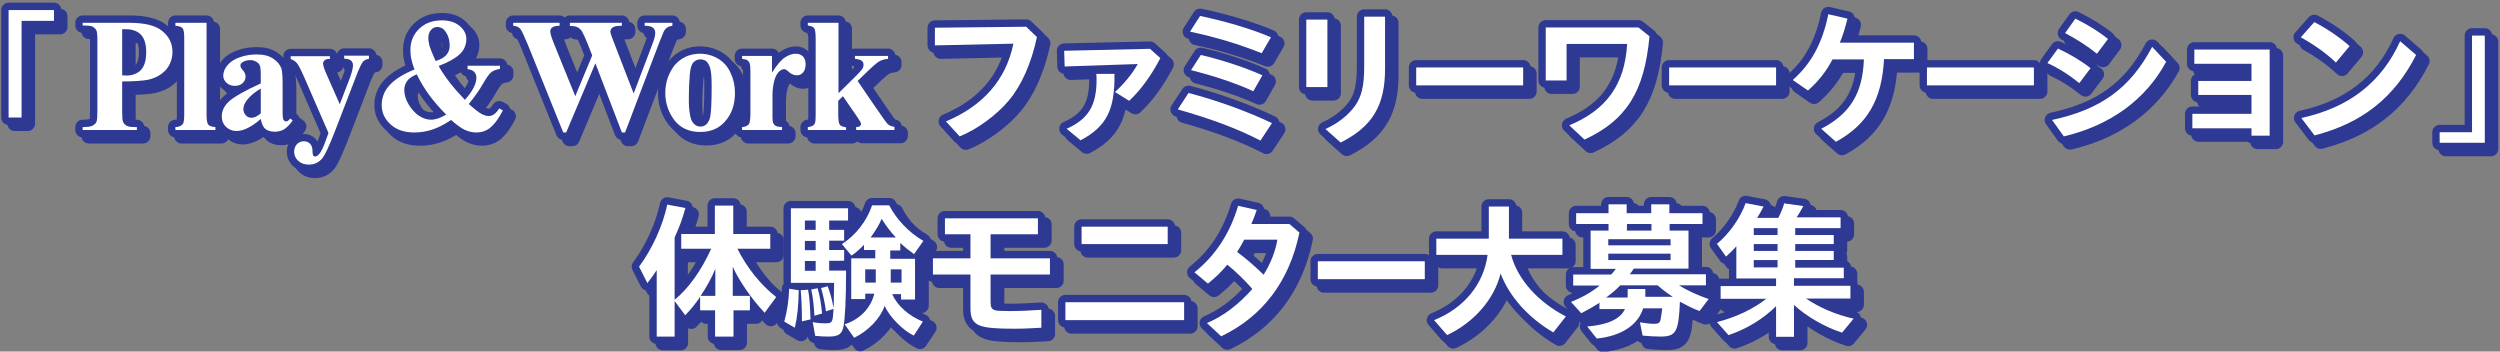 <?xml version="1.0" encoding="utf-8"?>
<!-- Generator: Adobe Illustrator 25.2.1, SVG Export Plug-In . SVG Version: 6.00 Build 0)  -->
<svg version="1.1" id="レイヤー_1" xmlns="http://www.w3.org/2000/svg" xmlns:xlink="http://www.w3.org/1999/xlink" x="0px"
	 y="0px" width="1019.1px" height="143.3px" viewBox="0 0 1019.1 143.3" style="enable-background:new 0 0 1019.1 143.3;"
	 xml:space="preserve">
<rect x="0" y="0" width="1019.1" height="143.3" fill="#808080" stroke="none"/>
<style type="text/css">
	.st0{fill:#2E3993;}
	.st1{fill:none;stroke:#2E3993;stroke-width:6;stroke-linecap:round;stroke-linejoin:round;stroke-miterlimit:10;}
	.st2{fill:#FFFFFF;}
</style>
<g>
	<g>
		<path class="st0" d="M24.5,6.6V11H11.3v39.4H6V6.6H24.5z"/>
		<path class="st0" d="M52.3,35.7v12.1c0,2.4,0.1,3.9,0.4,4.5s0.8,1.1,1.5,1.5c0.7,0.4,2.1,0.5,4.1,0.5v1.2H36.2v-1.2
			c2,0,3.4-0.2,4.1-0.6c0.7-0.4,1.2-0.9,1.5-1.5c0.3-0.6,0.4-2.1,0.4-4.4V19.4c0-2.4-0.1-3.9-0.4-4.5s-0.8-1.1-1.5-1.5
			c-0.7-0.4-2.1-0.5-4.1-0.5v-1.2h19c6.3,0,10.8,1.1,13.5,3.4c2.7,2.2,4.1,5,4.1,8.4c0,2.8-0.9,5.3-2.6,7.3c-1.8,2-4.2,3.4-7.3,4.1
			C60.8,35.4,57.3,35.7,52.3,35.7z M52.3,14.3v18.9c0.7,0,1.2,0.1,1.6,0.1c2.6,0,4.6-0.8,6.1-2.3c1.4-1.6,2.1-4,2.1-7.2
			c0-3.2-0.7-5.6-2.1-7.1c-1.4-1.5-3.5-2.3-6.3-2.3H52.3z"/>
		<path class="st0" d="M86.7,11.8v37.4c0,2.1,0.2,3.5,0.7,4.1c0.5,0.6,1.5,0.9,2.9,1v1.2H74v-1.2c1.3,0,2.3-0.4,3-1.2
			c0.4-0.5,0.6-1.8,0.6-3.9V18c0-2.1-0.2-3.5-0.7-4c-0.5-0.6-1.5-0.9-2.9-1v-1.2H86.7z"/>
		<path class="st0" d="M108.8,51c-3.7,3.2-7,4.9-9.9,4.9c-1.7,0-3.1-0.6-4.3-1.7C93.5,53.1,93,51.7,93,50c0-2.3,1-4.4,3-6.2
			c2-1.8,6.3-4.3,12.9-7.3v-3c0-2.3-0.1-3.7-0.4-4.3c-0.2-0.6-0.7-1.1-1.4-1.5c-0.7-0.4-1.5-0.7-2.3-0.7c-1.4,0-2.5,0.3-3.4,0.9
			c-0.6,0.4-0.8,0.8-0.8,1.4c0,0.5,0.3,1,0.9,1.7c0.8,0.9,1.2,1.8,1.2,2.7c0,1.1-0.4,1.9-1.2,2.7c-0.8,0.7-1.8,1.1-3.1,1.1
			c-1.4,0-2.5-0.4-3.4-1.2c-0.9-0.8-1.4-1.8-1.4-2.9c0-1.5,0.6-3,1.8-4.4c1.2-1.4,2.9-2.5,5.1-3.2c2.2-0.8,4.5-1.1,6.8-1.1
			c2.9,0,5.1,0.6,6.8,1.8c1.7,1.2,2.7,2.5,3.2,3.9c0.3,0.9,0.5,3,0.5,6.2v11.7c0,1.4,0.1,2.2,0.2,2.6c0.1,0.4,0.3,0.6,0.5,0.8
			c0.2,0.2,0.5,0.3,0.7,0.3c0.6,0,1.1-0.4,1.7-1.2l1,0.8c-1.1,1.6-2.2,2.7-3.3,3.5c-1.1,0.7-2.5,1.1-3.9,1.1c-1.7,0-3.1-0.4-4-1.2
			S109.1,52.7,108.8,51z M108.8,48.7V38.6c-2.6,1.5-4.5,3.2-5.8,4.9c-0.8,1.2-1.3,2.3-1.3,3.5c0,1,0.4,1.9,1.1,2.6
			c0.5,0.6,1.3,0.9,2.3,0.9C106.2,50.5,107.4,49.9,108.8,48.7z"/>
		<path class="st0" d="M136.4,56.7l-9.7-22.3c-1.5-3.4-2.5-5.4-3.2-6.2c-0.7-0.8-1.5-1.3-2.5-1.6v-1.2h16v1.2
			c-1.1,0-1.8,0.2-2.2,0.6c-0.4,0.4-0.6,0.8-0.6,1.3c0,0.8,0.5,2.4,1.6,4.8l5.2,11.8l3.5-9.1c1.3-3.2,1.9-5.5,1.9-6.8
			c0-0.8-0.3-1.4-0.8-1.9c-0.5-0.5-1.5-0.7-2.8-0.8v-1.2h10.1v1.2c-1,0.1-1.8,0.5-2.4,1.1c-0.6,0.7-1.7,2.9-3.1,6.7l-8.6,22.3
			c-2.2,5.6-3.8,9-4.8,10.3c-1.5,1.8-3.3,2.7-5.6,2.7c-1.8,0-3.2-0.5-4.3-1.5c-1.1-1-1.7-2.3-1.7-3.7c0-1.2,0.4-2.3,1.1-3.1
			c0.8-0.8,1.7-1.2,2.8-1.2c1.1,0,1.9,0.3,2.6,1c0.7,0.7,1,1.8,1,3.2c0,0.8,0.1,1.3,0.3,1.6c0.2,0.2,0.4,0.4,0.7,0.4
			c0.5,0,1.1-0.3,1.6-0.9c0.9-0.9,1.9-3,3-6.2L136.4,56.7z"/>
		<path class="st0" d="M192.9,29.3h13.4v1.3c-1.5,0.2-2.7,0.7-3.5,1.3c-0.9,0.7-2,2.3-3.4,4.7c-1.4,2.5-3.3,5.2-5.8,8.3
			c2.2,2,4,3.4,5.3,4.1c1,0.5,1.9,0.8,2.8,0.8c1.6,0,3-1,4.3-3.1l1.3,0.7c-1.8,3.5-3.6,5.9-5.6,7.4c-1.5,1.1-3.3,1.6-5.2,1.6
			c-1.7,0-3.3-0.4-4.8-1.1s-3.4-2.1-5.5-4c-2.7,1.8-5.2,3.1-7.6,3.9c-2.4,0.8-4.8,1.2-7.4,1.2c-4.1,0-7.3-1.1-9.7-3.3
			c-2.4-2.2-3.6-4.8-3.6-7.8c0-3.2,1.1-6,3.4-8.4c2.3-2.4,5.6-4.4,10-6.2c-0.6-1.4-1-2.8-1.3-4.1c-0.3-1.3-0.4-2.6-0.4-3.9
			c0-3.4,1.2-6.3,3.6-8.6s5.5-3.4,9.3-3.4c3,0,5.4,0.8,7.2,2.3s2.7,3.3,2.7,5.3c0,2.4-0.9,4.5-2.7,6.2c-1.8,1.7-4.7,3.3-8.6,4.8
			c2.4,4.3,6,8.9,10.7,13.8c3.2-3.5,4.7-6.6,4.7-9.1c0-0.9-0.3-1.7-0.9-2.3c-0.6-0.6-1.5-1-2.7-1.1V29.3z M172.4,32.8
			c-1.7,0.7-2.9,1.5-3.6,2.3c-1,1.2-1.5,2.5-1.5,4c0,2,0.6,4,1.8,6c1.2,2,2.6,3.5,4.2,4.6c1.7,1.1,3.3,1.6,5,1.6
			c0.8,0,1.7-0.2,2.8-0.5c1-0.4,2.1-0.9,3.3-1.6C179.1,44,175.1,38.5,172.4,32.8z M180.1,27.4c2.3-0.8,3.8-1.7,4.5-2.7
			c0.8-1,1.2-2.1,1.2-3.5c0-2.4-0.6-4.4-1.9-6.1c-0.8-1.1-1.9-1.6-3.1-1.6c-1,0-1.9,0.4-2.6,1.2c-0.7,0.8-1.1,1.9-1.1,3.2
			c0,1.1,0.2,2.2,0.5,3.4C178,22.5,178.8,24.6,180.1,27.4z"/>
		<path class="st0" d="M276.6,11.8V13c-0.8,0.1-1.5,0.3-2.1,0.7c-0.6,0.4-1.1,1-1.5,1.8c-0.1,0.3-0.8,1.9-2,5l-13.7,36.1h-1.3
			l-10.8-28.2l-11.9,28.2h-1.2l-14.4-35.7c-1.5-3.6-2.5-5.8-3.1-6.5c-0.6-0.8-1.6-1.2-2.9-1.3v-1.2h18.9V13c-1.5,0-2.5,0.3-3,0.7
			c-0.5,0.4-0.8,0.9-0.8,1.6c0,0.8,0.5,2.5,1.6,5.2l8.6,21.2l6.9-16.6l-1.8-4.6c-1-2.5-1.8-4.2-2.3-5.1c-0.5-0.8-1.2-1.5-1.9-1.8
			c-0.7-0.4-1.7-0.5-3.1-0.5v-1.2h21.2V13c-1.5,0-2.5,0.1-3.2,0.4c-0.5,0.2-0.8,0.4-1.1,0.8s-0.4,0.8-0.4,1.2c0,0.5,0.5,2,1.5,4.5
			l8,20.7l7.1-18.7c0.8-1.9,1.2-3.3,1.4-4c0.2-0.7,0.3-1.4,0.3-2c0-0.9-0.3-1.6-0.9-2.1c-0.6-0.5-1.8-0.8-3.4-0.8v-1.2H276.6z"/>
		<path class="st0" d="M287.9,24.4c2.6,0,5.1,0.7,7.3,2s4,3.3,5.1,5.8c1.2,2.5,1.8,5.2,1.8,8.2c0,4.3-1.1,7.9-3.3,10.7
			c-2.6,3.5-6.2,5.2-10.9,5.2c-4.5,0-8-1.6-10.5-4.8c-2.4-3.2-3.7-6.9-3.7-11.1c0-4.3,1.3-8.1,3.8-11.3
			C280.1,26.1,283.5,24.4,287.9,24.4z M288,26.7c-1.1,0-2,0.4-2.8,1.2c-0.8,0.8-1.3,2.5-1.5,4.9c-0.2,2.4-0.4,5.8-0.4,10.2
			c0,2.3,0.1,4.4,0.5,6.4c0.2,1.5,0.7,2.7,1.5,3.5c0.8,0.8,1.7,1.2,2.6,1.2c1,0,1.8-0.3,2.4-0.8c0.8-0.7,1.4-1.8,1.7-3.1
			c0.4-2,0.6-6.2,0.6-12.4c0-3.7-0.2-6.2-0.6-7.5c-0.4-1.4-1-2.4-1.8-3C289.7,27,288.9,26.7,288,26.7z"/>
		<path class="st0" d="M317.2,25.3v6.8c2-3.1,3.7-5.2,5.3-6.2c1.5-1,3-1.5,4.4-1.5c1.2,0,2.2,0.4,2.9,1.1c0.7,0.7,1.1,1.8,1.1,3.1
			c0,1.4-0.3,2.6-1,3.4c-0.7,0.8-1.5,1.2-2.5,1.2c-1.1,0-2.1-0.4-3-1.1c-0.8-0.7-1.3-1.1-1.5-1.2c-0.2-0.1-0.5-0.2-0.7-0.2
			c-0.6,0-1.2,0.2-1.8,0.7c-0.9,0.7-1.5,1.8-2,3.1c-0.7,2.1-1,4.4-1,6.9v6.9l0,1.8c0,1.2,0.1,2,0.2,2.4c0.3,0.6,0.6,1,1.1,1.3
			c0.5,0.3,1.4,0.4,2.6,0.5v1.2h-16.3v-1.2c1.3-0.1,2.2-0.5,2.7-1.1c0.5-0.6,0.7-2.2,0.7-4.9V31.7c0-1.7-0.1-2.8-0.3-3.3
			c-0.2-0.6-0.5-1-0.9-1.3c-0.4-0.3-1.1-0.5-2.2-0.6v-1.2H317.2z"/>
		<path class="st0" d="M344.3,11.8v28.7l7-6.9c1.4-1.4,2.3-2.4,2.7-3c0.4-0.6,0.5-1.2,0.5-1.8s-0.2-1.1-0.7-1.5
			c-0.5-0.4-1.4-0.7-2.8-0.8v-1.2h13.5v1.2c-1.3,0.1-2.4,0.4-3.4,0.9s-2.9,2.2-5.7,4.9l-3.3,3.2l7.1,10.4c2.9,4.2,4.6,6.6,5.1,7.1
			c0.7,0.7,1.7,1.1,2.8,1.2v1.2h-15.6v-1.2c0.7,0,1.2-0.1,1.5-0.4c0.3-0.3,0.5-0.5,0.5-0.8c0-0.5-0.5-1.4-1.4-2.7l-6-8.7l-1.9,1.9
			v5.4c0,2.3,0.2,3.7,0.6,4.3c0.4,0.6,1.3,0.9,2.6,1.1v1.2H332v-1.2c1.3-0.1,2.2-0.5,2.7-1.2c0.4-0.5,0.5-1.9,0.5-4.2V18.3
			c0-2.3-0.2-3.7-0.6-4.3c-0.4-0.6-1.3-0.9-2.6-1.1v-1.2H344.3z"/>
		<path class="st0" d="M425.2,17.6c-2.3,10.7-6.2,19.6-11.5,25.9c-4.9,5.9-13,11.8-20,14.6L388,52c15.2-6.4,24.5-17,27.5-31.7
			l-32,0.7v-7.2l37.2-0.4L425.2,17.6z"/>
		<path class="st0" d="M475.5,26.2c-3.7,7.1-7.9,12.9-12.7,17.4L457,40c3.5-3.1,7-7.3,9.3-11.4l-29.8,1l-0.2-6.4l35-0.8L475.5,26.2z
			 M437.3,55c8.9-4,12.2-9.5,12.2-20c0-0.4,0-1.4-0.1-2.4h7.4c0.2,14.7-3.2,21.4-13.8,27.1L437.3,55z"/>
		<path class="st0" d="M516.3,59.8c-9.5-4.9-20.2-8.9-33.7-12.7l4.4-6.7c11.5,3,24,7.5,34,12.3L516.3,59.8z M516.8,24.2
			c-8.6-3.5-19.1-6.7-29.2-8.8l4.1-6.4c10.5,2.2,21.2,5.4,28.9,8.7L516.8,24.2z M513.4,39.7c-6.8-3.2-16.5-6.4-25.4-8.6l4-6.2
			c8.9,2.1,18.5,5.3,25.1,8.3L513.4,39.7z"/>
		<path class="st0" d="M543.6,10.5v27.5H535V10.5H543.6z M567.1,9.3v20.9c0.1,15.2-5.1,23.9-18.1,30.4l-6.2-5.5
			c5.1-2.3,9.4-5.7,12.1-9.5c2.6-3.7,3.7-8,3.7-15.9V9.3H567.1z"/>
		<path class="st0" d="M623.4,30v7.3h-43.6V30H623.4z"/>
		<path class="st0" d="M674.9,17.3c-2.1,22.6-9.4,34.2-26.5,42.1l-6.2-5.8c15.3-6.4,22.6-16.7,23.6-33.2H641v14.9h-8.5V13.7h37.8
			L674.9,17.3z"/>
		<path class="st0" d="M726.5,30v7.3h-43.6V30H726.5z"/>
		<path class="st0" d="M770.5,26.7c-0.9,16.5-6.8,26.6-19.6,33.6l-6-5.3c11.8-6.1,16.9-14.5,17.4-28.3h-12.8c-2.5,4.9-6,9.2-10,12.7
			l-6.2-4.3c7.6-6.7,12.1-15.1,14.5-26.8l7.8,1.8c-1,4-1.9,6.9-3.1,9.8h30.2v6.7H770.5z"/>
		<path class="st0" d="M831.6,30v7.3H788V30H831.6z"/>
		<path class="st0" d="M850.1,36.4c-4-3.3-8.6-6.2-13-8.2l4.3-5.9c4.8,2.2,9.5,5,13.3,8L850.1,36.4z M839,51.4
			c20-4.3,32-13.1,40.8-29.8l5.7,6.1C877.1,43,862.7,53.6,843.8,58L839,51.4z M857.3,24.4c-4-3.2-8.5-6.1-13-8.4l4.2-5.9
			c5.3,2.6,9.9,5.5,13.3,8.3L857.3,24.4z"/>
		<path class="st0" d="M927.7,57.8h-7.4v-3h-24.1v-5.9h24.1v-7.7h-21.7v-5.7h21.7v-7.1H897v-5.8h30.7V57.8z"/>
		<path class="st0" d="M954.7,28c-3.8-3.7-8.9-7.3-14.3-10.3l5.5-6.2c5.2,2.7,10.5,6.3,14.4,9.8L954.7,28z M940.6,50.6
			c19.4-4.2,32.7-14.5,40.3-31.3l6.5,5.6c-8.9,17.5-22.1,27.8-41.4,32.8L940.6,50.6z"/>
		<path class="st0" d="M1015.4,17v43.7H997v-4.3h13.2V17H1015.4z"/>
		<path class="st0" d="M277.5,124.7c5.5-4.4,10.9-11.9,14.9-20.8h-12.2v-6h13.7V86.3h7.5v11.6h15.1v6h-13.4
			c4,7.9,9.3,14.5,15.8,19.7l-4.7,6.4c-5.2-5.5-10.2-12.7-13-18.7v11.8h7v5.9h-6.7v10.7h-7.5v-10.7h-6.1v-5.4
			c-1.9,2.8-3.8,5.2-6.1,7.5l-4.3-5.8v14.5h-7.3v-27.1c-1.4,2.2-2.2,3.2-3.8,5.3l-3.4-6.7c5.3-7.1,9.7-16.7,11.5-25.3l7.4,1.4
			c-1.3,4.6-2.3,7.4-4.1,11.3l-0.4,0.8V124.7z M294.1,123.1v-11c-1.4,3.5-3.7,7.6-6,11H294.1z"/>
		<path class="st0" d="M322.2,133.6c1.1-4,1.8-8.2,2-13.4l3.9,0.6c-0.1,6.5-0.6,11.2-1.6,15.3L322.2,133.6z M347.4,112.9
			c0,11-0.4,18.9-1,22.4c-0.6,3.4-2,4.4-6.2,4.4c-1.7,0-3.9-0.1-5.4-0.3l-1-5.6c1.8,0.4,3.8,0.5,5.5,0.5s2.3-0.4,2.6-1.8
			c0.1-0.2,0.2-1.7,0.4-4.1l-3.1,1c-0.5-3.6-1.1-6.4-2-9.5l2.7-0.7c0.8,2.1,1.7,5,2.3,8.4l0.1,0.2c0.1-1.1,0.1-1.5,0.1-3.7l0.1-4.7
			v-1.6h-17.6V87.4h23.3v5h-7.6v3.8h6.1v4.4h-6.1v3.8h6.1v4.4h-6.1v4H347.4z M329.4,133.5c0-5.4-0.2-9.2-0.5-12.7l3-0.2
			c0.6,3.2,0.8,6.3,1,12.1L329.4,133.5z M330.6,96.2h4.4v-3.8h-4.4V96.2z M330.6,104.5h4.4v-3.8h-4.4V104.5z M330.6,112.9h4.4v-4
			h-4.4V112.9z M334.5,131.2c-0.3-4.7-0.6-7.4-1.3-10.7l2.6-0.5c0.9,3.2,1.5,6.5,1.8,10.3L334.5,131.2z M375,139.3
			c-4.3-2-9.8-7.5-11.9-12.1c-1.7,5-6.5,10.1-12.4,13l-3.9-5.5c6.2-2,10.7-6.6,12.1-12.5h-3.7v2.2h-5.6v-16.6h9.8v-3.4h-4.6v-2.1
			c-2,2-3.2,3.1-5.1,4.4l-3.9-4.7c5.6-3.6,10.1-9.3,12.3-15.8h7c2.8,5.6,8.1,11.2,13.9,14.5l-3.8,5.4c-2.6-1.9-4-3-5.6-4.6v3.1h-4.1
			v3.4h10.1v16.6h-5.7v-2.2h-3.6c2,4.6,6.6,8.8,12.5,11.2L375,139.3z M355.2,112.3v5.4h4.3v-5.4H355.2z M367.7,99.3
			c-2.3-2.4-4.1-4.9-5.8-7.6c-1.1,2.6-2.6,5-4.5,7.6H367.7z M365.6,117.7h4.4v-5.4h-4.4V117.7z"/>
		<path class="st0" d="M406.4,107.8h24.2v6.6h-24.2v11.3c0,2.1,0.5,2.9,1.9,3.3c0.7,0.2,2.5,0.3,6,0.3c3.9,0,8.2-0.2,12.8-0.5v7.3
			c-4,0.2-6.9,0.4-10.6,0.4c-9.5,0-13.6-0.5-15.7-1.9c-1.8-1.1-2.6-3.1-2.6-6.2v-14h-15.3v-6.6h15.3V98h-10.4v-6.5h37.9V98h-19.3
			V107.8z"/>
		<path class="st0" d="M485.2,125.7v7.3h-48.4v-7.3H485.2z M478.5,94.9v7.1h-35.1v-7.1H478.5z"/>
		<path class="st0" d="M512.3,119.5c-2.7-3.1-6.5-6.7-9.5-9.1c-3,3.5-4.6,5-7.9,7.7l-5.5-4.6c8.5-6.7,14.5-15.9,17.8-27.1l7.6,1.7
			c-1.2,3.4-1.6,4.4-2.2,5.7h15.5l4.1,3.5c-4.1,19.9-15,34.2-31.9,42.3l-5.8-5.4c6.8-2.9,12.8-7.5,18.5-13.9L512.3,119.5z
			 M509.7,100.2c-0.8,1.6-1.9,3.4-2.9,5c3.8,2.8,8,6.5,10.8,9.3c2.9-4.6,4.9-9.8,5.6-14.3H509.7z"/>
		<path class="st0" d="M583.3,109v7.3h-43.6V109H583.3z"/>
		<path class="st0" d="M618.5,106.4c2.6,9.9,10.9,19.2,22.3,25.1l-5.1,6.5c-10-5.8-17.9-14.5-21.5-24c-2.6,10.5-10.8,19.9-21.8,25.1
			L587,133c12.2-4.9,20.2-14.6,21.8-26.6h-20.9v-6.6h21.4V86.7h8.2v13.1h21.8v6.6H618.5z"/>
		<path class="st0" d="M690.8,96.5V112h-22.3c-0.8,1.1-1.1,1.6-1.6,2.3h31v4.5h-11c3.5,2.2,7.8,4.1,12.1,5.6l-3.7,4.9
			c-2.7-1-5-2.2-8-3.8c-0.5,12.4-1.6,14.2-8,14.2c-2.3,0-5.1-0.2-7.2-0.4l-1.1-5.4c2.3,0.4,4.4,0.6,5.9,0.6c1.6,0,2.2-0.4,2.5-1.6
			c0.2-1.1,0.5-2.8,0.7-4.7h-7.8c-2.1,6.8-8.9,11.3-18.9,12.3l-3.9-4.9c8.5-0.7,13.5-3.1,15.4-7.1h-10.5v-2.6
			c-2.9,1.9-4.3,2.6-7.4,4.3l-4.2-4.6c4.7-1.9,8.5-4.1,11.7-6.7h-10.8v-4.5h15.5c0.5-0.5,1.2-1.4,1.9-2.3H651V96.5h7.3v-2.7h-13.2
			v-4.4h13.2v-3.6h7.4v3.6h10v-3.6h7.4v3.6h13.4v4.4h-13.4v2.7H690.8z M666,123.8v-3.5h7.2v3.2h11.2c-2.3-1.5-4.4-3.1-6.2-4.7H663
			c-1.6,1.7-3.5,3.3-5.8,5H666z M658.1,100v2.5h25.4V100H658.1z M658.1,108.5h25.4v-2.6h-25.4V108.5z M675.7,93.8h-10v2.7h10V93.8z"
			/>
		<path class="st0" d="M727.5,91.1c1-2,1.9-4,2.3-5.7l7.8,1.1c-0.8,1.6-1.9,3.3-2.7,4.6h17.9v4.4h-18.5v2.8H750v3.7h-15.7v2.8H750
			v3.7h-15.7v3.1h19.8v4.3h-20.3v3.1h23v5.2h-18.1c5.5,3.7,12.2,6.6,19.4,8.2l-4.7,5.7c-7.1-2.3-14.5-6.6-19.6-11.3v13h-7.3v-12.5
			c-5.1,5.1-12.1,9.4-19.4,11.8l-4.7-5.3c7.5-1.9,14.8-5.3,20.1-9.5h-18.6V119h22.6v-3.1h-16.2v-13.1c-1.4,1.6-2.6,2.7-4.2,4.2
			l-3.7-5.2c5-4.1,9.5-10.5,11.7-16.6l7.3,1.4c-1.1,2.1-1.6,3-2.6,4.6H727.5z M717.4,98.3h9.7v-2.8h-9.7V98.3z M717.4,104.8h9.7V102
			h-9.7V104.8z M717.4,111.5h9.7v-3.1h-9.7V111.5z"/>
	</g>
	<g>
		<path class="st1" d="M24.5,6.6V11H11.3v39.4H6V6.6H24.5z"/>
		<path class="st1" d="M52.3,35.7v12.1c0,2.4,0.1,3.9,0.4,4.5s0.8,1.1,1.5,1.5c0.7,0.4,2.1,0.5,4.1,0.5v1.2H36.2v-1.2
			c2,0,3.4-0.2,4.1-0.6c0.7-0.4,1.2-0.9,1.5-1.5c0.3-0.6,0.4-2.1,0.4-4.4V19.4c0-2.4-0.1-3.9-0.4-4.5s-0.8-1.1-1.5-1.5
			c-0.7-0.4-2.1-0.5-4.1-0.5v-1.2h19c6.3,0,10.8,1.1,13.5,3.4c2.7,2.2,4.1,5,4.1,8.4c0,2.8-0.9,5.3-2.6,7.3c-1.8,2-4.2,3.4-7.3,4.1
			C60.8,35.4,57.3,35.7,52.3,35.7z M52.3,14.3v18.9c0.7,0,1.2,0.1,1.6,0.1c2.6,0,4.6-0.8,6.1-2.3c1.4-1.6,2.1-4,2.1-7.2
			c0-3.2-0.7-5.6-2.1-7.1c-1.4-1.5-3.5-2.3-6.3-2.3H52.3z"/>
		<path class="st1" d="M86.7,11.8v37.4c0,2.1,0.2,3.5,0.7,4.1c0.5,0.6,1.5,0.9,2.9,1v1.2H74v-1.2c1.3,0,2.3-0.4,3-1.2
			c0.4-0.5,0.6-1.8,0.6-3.9V18c0-2.1-0.2-3.5-0.7-4c-0.5-0.6-1.5-0.9-2.9-1v-1.2H86.7z"/>
		<path class="st1" d="M108.8,51c-3.7,3.2-7,4.9-9.9,4.9c-1.7,0-3.1-0.6-4.3-1.7C93.5,53.1,93,51.7,93,50c0-2.3,1-4.4,3-6.2
			c2-1.8,6.3-4.3,12.9-7.3v-3c0-2.3-0.1-3.7-0.4-4.3c-0.2-0.6-0.7-1.1-1.4-1.5c-0.7-0.4-1.5-0.7-2.3-0.7c-1.4,0-2.5,0.3-3.4,0.9
			c-0.6,0.4-0.8,0.8-0.8,1.4c0,0.5,0.3,1,0.9,1.7c0.8,0.9,1.2,1.8,1.2,2.7c0,1.1-0.4,1.9-1.2,2.7c-0.8,0.7-1.8,1.1-3.1,1.1
			c-1.4,0-2.5-0.4-3.4-1.2c-0.9-0.8-1.4-1.8-1.4-2.9c0-1.5,0.6-3,1.8-4.4c1.2-1.4,2.9-2.5,5.1-3.2c2.2-0.8,4.5-1.1,6.8-1.1
			c2.9,0,5.1,0.6,6.8,1.8c1.7,1.2,2.7,2.5,3.2,3.9c0.3,0.9,0.5,3,0.5,6.2v11.7c0,1.4,0.1,2.2,0.2,2.6c0.1,0.4,0.3,0.6,0.5,0.8
			c0.2,0.2,0.5,0.3,0.7,0.3c0.6,0,1.1-0.4,1.7-1.2l1,0.8c-1.1,1.6-2.2,2.7-3.3,3.5c-1.1,0.7-2.5,1.1-3.9,1.1c-1.7,0-3.1-0.4-4-1.2
			S109.1,52.7,108.8,51z M108.8,48.7V38.6c-2.6,1.5-4.5,3.2-5.8,4.9c-0.8,1.2-1.3,2.3-1.3,3.5c0,1,0.4,1.9,1.1,2.6
			c0.5,0.6,1.3,0.9,2.3,0.9C106.2,50.5,107.4,49.9,108.8,48.7z"/>
		<path class="st1" d="M136.4,56.7l-9.7-22.3c-1.5-3.4-2.5-5.4-3.2-6.2c-0.7-0.8-1.5-1.3-2.5-1.6v-1.2h16v1.2
			c-1.1,0-1.8,0.2-2.2,0.6c-0.4,0.4-0.6,0.8-0.6,1.3c0,0.8,0.5,2.4,1.6,4.8l5.2,11.8l3.5-9.1c1.3-3.2,1.9-5.5,1.9-6.8
			c0-0.8-0.3-1.4-0.8-1.9c-0.5-0.5-1.5-0.7-2.8-0.8v-1.2h10.1v1.2c-1,0.1-1.8,0.5-2.4,1.1c-0.6,0.7-1.7,2.9-3.1,6.7l-8.6,22.3
			c-2.2,5.6-3.8,9-4.8,10.3c-1.5,1.8-3.3,2.7-5.6,2.7c-1.8,0-3.2-0.5-4.3-1.5c-1.1-1-1.7-2.3-1.7-3.7c0-1.2,0.4-2.3,1.1-3.1
			c0.8-0.8,1.7-1.2,2.8-1.2c1.1,0,1.9,0.3,2.6,1c0.7,0.7,1,1.8,1,3.2c0,0.8,0.1,1.3,0.3,1.6c0.2,0.2,0.4,0.4,0.7,0.4
			c0.5,0,1.1-0.3,1.6-0.9c0.9-0.9,1.9-3,3-6.2L136.4,56.7z"/>
		<path class="st1" d="M192.9,29.3h13.4v1.3c-1.5,0.2-2.7,0.7-3.5,1.3c-0.9,0.7-2,2.3-3.4,4.7c-1.4,2.5-3.3,5.2-5.8,8.3
			c2.2,2,4,3.4,5.3,4.1c1,0.5,1.9,0.8,2.8,0.8c1.6,0,3-1,4.3-3.1l1.3,0.7c-1.8,3.5-3.6,5.9-5.6,7.4c-1.5,1.1-3.3,1.6-5.2,1.6
			c-1.7,0-3.3-0.4-4.8-1.1s-3.4-2.1-5.5-4c-2.7,1.8-5.2,3.1-7.6,3.9c-2.4,0.8-4.8,1.2-7.4,1.2c-4.1,0-7.3-1.1-9.7-3.3
			c-2.4-2.2-3.6-4.8-3.6-7.8c0-3.2,1.1-6,3.4-8.4c2.3-2.4,5.6-4.4,10-6.2c-0.6-1.4-1-2.8-1.3-4.1c-0.3-1.3-0.4-2.6-0.4-3.9
			c0-3.4,1.2-6.3,3.6-8.6s5.5-3.4,9.3-3.4c3,0,5.4,0.8,7.2,2.3s2.7,3.3,2.7,5.3c0,2.4-0.9,4.5-2.7,6.2c-1.8,1.7-4.7,3.3-8.6,4.8
			c2.4,4.3,6,8.9,10.7,13.8c3.2-3.5,4.7-6.6,4.7-9.1c0-0.9-0.3-1.7-0.9-2.3c-0.6-0.6-1.5-1-2.7-1.1V29.3z M172.4,32.8
			c-1.7,0.7-2.9,1.5-3.6,2.3c-1,1.2-1.5,2.5-1.5,4c0,2,0.6,4,1.8,6c1.2,2,2.6,3.5,4.2,4.6c1.7,1.1,3.3,1.6,5,1.6
			c0.8,0,1.7-0.2,2.8-0.5c1-0.4,2.1-0.9,3.3-1.6C179.1,44,175.1,38.5,172.4,32.8z M180.1,27.4c2.3-0.8,3.8-1.7,4.5-2.7
			c0.8-1,1.2-2.1,1.2-3.5c0-2.4-0.6-4.4-1.9-6.1c-0.8-1.1-1.9-1.6-3.1-1.6c-1,0-1.9,0.4-2.6,1.2c-0.7,0.8-1.1,1.9-1.1,3.2
			c0,1.1,0.2,2.2,0.5,3.4C178,22.5,178.8,24.6,180.1,27.4z"/>
		<path class="st1" d="M276.6,11.8V13c-0.8,0.1-1.5,0.3-2.1,0.7c-0.6,0.4-1.1,1-1.5,1.8c-0.1,0.3-0.8,1.9-2,5l-13.7,36.1h-1.3
			l-10.8-28.2l-11.9,28.2h-1.2l-14.4-35.7c-1.5-3.6-2.5-5.8-3.1-6.5c-0.6-0.8-1.6-1.2-2.9-1.3v-1.2h18.9V13c-1.5,0-2.5,0.3-3,0.7
			c-0.5,0.4-0.8,0.9-0.8,1.6c0,0.8,0.5,2.5,1.6,5.2l8.6,21.2l6.9-16.6l-1.8-4.6c-1-2.5-1.8-4.2-2.3-5.1c-0.5-0.8-1.2-1.5-1.9-1.8
			c-0.7-0.4-1.7-0.5-3.1-0.5v-1.2h21.2V13c-1.5,0-2.5,0.1-3.2,0.4c-0.5,0.2-0.8,0.4-1.1,0.8s-0.4,0.8-0.4,1.2c0,0.5,0.5,2,1.5,4.5
			l8,20.7l7.1-18.7c0.8-1.9,1.2-3.3,1.4-4c0.2-0.7,0.3-1.4,0.3-2c0-0.9-0.3-1.6-0.9-2.1c-0.6-0.5-1.8-0.8-3.4-0.8v-1.2H276.6z"/>
		<path class="st1" d="M287.9,24.4c2.6,0,5.1,0.7,7.3,2s4,3.3,5.1,5.8c1.2,2.5,1.8,5.2,1.8,8.2c0,4.3-1.1,7.9-3.3,10.7
			c-2.6,3.5-6.2,5.2-10.9,5.2c-4.5,0-8-1.6-10.5-4.8c-2.4-3.2-3.7-6.9-3.7-11.1c0-4.3,1.3-8.1,3.8-11.3
			C280.1,26.1,283.5,24.4,287.9,24.4z M288,26.7c-1.1,0-2,0.4-2.8,1.2c-0.8,0.8-1.3,2.5-1.5,4.9c-0.2,2.4-0.4,5.8-0.4,10.2
			c0,2.3,0.1,4.4,0.5,6.4c0.2,1.5,0.7,2.7,1.5,3.5c0.8,0.8,1.7,1.2,2.6,1.2c1,0,1.8-0.3,2.4-0.8c0.8-0.7,1.4-1.8,1.7-3.1
			c0.4-2,0.6-6.2,0.6-12.4c0-3.7-0.2-6.2-0.6-7.5c-0.4-1.4-1-2.4-1.8-3C289.7,27,288.9,26.7,288,26.7z"/>
		<path class="st1" d="M317.2,25.3v6.8c2-3.1,3.7-5.2,5.3-6.2c1.5-1,3-1.5,4.4-1.5c1.2,0,2.2,0.4,2.9,1.1c0.7,0.7,1.1,1.8,1.1,3.1
			c0,1.4-0.3,2.6-1,3.4c-0.7,0.8-1.5,1.2-2.5,1.2c-1.1,0-2.1-0.4-3-1.1c-0.8-0.7-1.3-1.1-1.5-1.2c-0.2-0.1-0.5-0.2-0.7-0.2
			c-0.6,0-1.2,0.2-1.8,0.7c-0.9,0.7-1.5,1.8-2,3.1c-0.7,2.1-1,4.4-1,6.9v6.9l0,1.8c0,1.2,0.1,2,0.2,2.4c0.3,0.6,0.6,1,1.1,1.3
			c0.5,0.3,1.4,0.4,2.6,0.5v1.2h-16.3v-1.2c1.3-0.1,2.2-0.5,2.7-1.1c0.5-0.6,0.7-2.2,0.7-4.9V31.7c0-1.7-0.1-2.8-0.3-3.3
			c-0.2-0.6-0.5-1-0.9-1.3c-0.4-0.3-1.1-0.5-2.2-0.6v-1.2H317.2z"/>
		<path class="st1" d="M344.3,11.8v28.7l7-6.9c1.4-1.4,2.3-2.4,2.7-3c0.4-0.6,0.5-1.2,0.5-1.8s-0.2-1.1-0.7-1.5
			c-0.5-0.4-1.4-0.7-2.8-0.8v-1.2h13.5v1.2c-1.3,0.1-2.4,0.4-3.4,0.9s-2.9,2.2-5.7,4.9l-3.3,3.2l7.1,10.4c2.9,4.2,4.6,6.6,5.1,7.1
			c0.7,0.7,1.7,1.1,2.8,1.2v1.2h-15.6v-1.2c0.7,0,1.2-0.1,1.5-0.4c0.3-0.3,0.5-0.5,0.5-0.8c0-0.5-0.5-1.4-1.4-2.7l-6-8.7l-1.9,1.9
			v5.4c0,2.3,0.2,3.7,0.6,4.3c0.4,0.6,1.3,0.9,2.6,1.1v1.2H332v-1.2c1.3-0.1,2.2-0.5,2.7-1.2c0.4-0.5,0.5-1.9,0.5-4.2V18.3
			c0-2.3-0.2-3.7-0.6-4.3c-0.4-0.6-1.3-0.9-2.6-1.1v-1.2H344.3z"/>
		<path class="st1" d="M425.2,17.6c-2.3,10.7-6.2,19.6-11.5,25.9c-4.9,5.9-13,11.8-20,14.6L388,52c15.2-6.4,24.5-17,27.5-31.7
			l-32,0.7v-7.2l37.2-0.4L425.2,17.6z"/>
		<path class="st1" d="M475.5,26.2c-3.7,7.1-7.9,12.9-12.7,17.4L457,40c3.5-3.1,7-7.3,9.3-11.4l-29.8,1l-0.2-6.4l35-0.8L475.5,26.2z
			 M437.3,55c8.9-4,12.2-9.5,12.2-20c0-0.4,0-1.4-0.1-2.4h7.4c0.2,14.7-3.2,21.4-13.8,27.1L437.3,55z"/>
		<path class="st1" d="M516.3,59.8c-9.5-4.9-20.2-8.9-33.7-12.7l4.4-6.7c11.5,3,24,7.5,34,12.3L516.3,59.8z M516.8,24.2
			c-8.6-3.5-19.1-6.7-29.2-8.8l4.1-6.4c10.5,2.2,21.2,5.4,28.9,8.7L516.8,24.2z M513.4,39.7c-6.8-3.2-16.5-6.4-25.4-8.6l4-6.2
			c8.9,2.1,18.5,5.3,25.1,8.3L513.4,39.7z"/>
		<path class="st1" d="M543.6,10.5v27.5H535V10.5H543.6z M567.1,9.3v20.9c0.1,15.2-5.1,23.9-18.1,30.4l-6.2-5.5
			c5.1-2.3,9.4-5.7,12.1-9.5c2.6-3.7,3.7-8,3.7-15.9V9.3H567.1z"/>
		<path class="st1" d="M623.4,30v7.3h-43.6V30H623.4z"/>
		<path class="st1" d="M674.9,17.3c-2.1,22.6-9.4,34.2-26.5,42.1l-6.2-5.8c15.3-6.4,22.6-16.7,23.6-33.2H641v14.9h-8.5V13.7h37.8
			L674.9,17.3z"/>
		<path class="st1" d="M726.5,30v7.3h-43.6V30H726.5z"/>
		<path class="st1" d="M770.5,26.7c-0.9,16.5-6.8,26.6-19.6,33.6l-6-5.3c11.8-6.1,16.9-14.5,17.4-28.3h-12.8c-2.5,4.9-6,9.2-10,12.7
			l-6.2-4.3c7.6-6.7,12.1-15.1,14.5-26.8l7.8,1.8c-1,4-1.9,6.9-3.1,9.8h30.2v6.7H770.5z"/>
		<path class="st1" d="M831.6,30v7.3H788V30H831.6z"/>
		<path class="st1" d="M850.1,36.4c-4-3.3-8.6-6.2-13-8.2l4.3-5.9c4.8,2.2,9.5,5,13.3,8L850.1,36.4z M839,51.4
			c20-4.3,32-13.1,40.8-29.8l5.7,6.1C877.1,43,862.7,53.6,843.8,58L839,51.4z M857.3,24.4c-4-3.2-8.5-6.1-13-8.4l4.2-5.9
			c5.3,2.6,9.9,5.5,13.3,8.3L857.3,24.4z"/>
		<path class="st1" d="M927.7,57.8h-7.4v-3h-24.1v-5.9h24.1v-7.7h-21.7v-5.7h21.7v-7.1H897v-5.8h30.7V57.8z"/>
		<path class="st1" d="M954.7,28c-3.8-3.7-8.9-7.3-14.3-10.3l5.5-6.2c5.2,2.7,10.5,6.3,14.4,9.8L954.7,28z M940.6,50.6
			c19.4-4.2,32.7-14.5,40.3-31.3l6.5,5.6c-8.9,17.5-22.1,27.8-41.4,32.8L940.6,50.6z"/>
		<path class="st1" d="M1015.4,17v43.7H997v-4.3h13.2V17H1015.4z"/>
		<path class="st1" d="M277.5,124.7c5.5-4.4,10.9-11.9,14.9-20.8h-12.2v-6h13.7V86.3h7.5v11.6h15.1v6h-13.4
			c4,7.9,9.3,14.5,15.8,19.7l-4.7,6.4c-5.2-5.5-10.2-12.7-13-18.7v11.8h7v5.9h-6.7v10.7h-7.5v-10.7h-6.1v-5.4
			c-1.9,2.8-3.8,5.2-6.1,7.5l-4.3-5.8v14.5h-7.3v-27.1c-1.4,2.2-2.2,3.2-3.8,5.3l-3.4-6.7c5.3-7.1,9.7-16.7,11.5-25.3l7.4,1.4
			c-1.3,4.6-2.3,7.4-4.1,11.3l-0.4,0.8V124.7z M294.1,123.1v-11c-1.4,3.5-3.7,7.6-6,11H294.1z"/>
		<path class="st1" d="M322.2,133.6c1.1-4,1.8-8.2,2-13.4l3.9,0.6c-0.1,6.5-0.6,11.2-1.6,15.3L322.2,133.6z M347.4,112.9
			c0,11-0.4,18.9-1,22.4c-0.6,3.4-2,4.4-6.2,4.4c-1.7,0-3.9-0.1-5.4-0.3l-1-5.6c1.8,0.4,3.8,0.5,5.5,0.5s2.3-0.4,2.6-1.8
			c0.1-0.2,0.2-1.7,0.4-4.1l-3.1,1c-0.5-3.6-1.1-6.4-2-9.5l2.7-0.7c0.8,2.1,1.7,5,2.3,8.4l0.1,0.2c0.1-1.1,0.1-1.5,0.1-3.7l0.1-4.7
			v-1.6h-17.6V87.4h23.3v5h-7.6v3.8h6.1v4.4h-6.1v3.8h6.1v4.4h-6.1v4H347.4z M329.4,133.5c0-5.4-0.2-9.2-0.5-12.7l3-0.2
			c0.6,3.2,0.8,6.3,1,12.1L329.4,133.5z M330.6,96.2h4.4v-3.8h-4.4V96.2z M330.6,104.5h4.4v-3.8h-4.4V104.5z M330.6,112.9h4.4v-4
			h-4.4V112.9z M334.5,131.2c-0.3-4.7-0.6-7.4-1.3-10.7l2.6-0.5c0.9,3.2,1.5,6.5,1.8,10.3L334.5,131.2z M375,139.3
			c-4.3-2-9.8-7.5-11.9-12.1c-1.7,5-6.5,10.1-12.4,13l-3.9-5.5c6.2-2,10.7-6.6,12.1-12.5h-3.7v2.2h-5.6v-16.6h9.8v-3.4h-4.6v-2.1
			c-2,2-3.2,3.1-5.1,4.4l-3.9-4.7c5.6-3.6,10.1-9.3,12.3-15.8h7c2.8,5.6,8.1,11.2,13.9,14.5l-3.8,5.4c-2.6-1.9-4-3-5.6-4.6v3.1h-4.1
			v3.4h10.1v16.6h-5.7v-2.2h-3.6c2,4.6,6.6,8.8,12.5,11.2L375,139.3z M355.2,112.3v5.4h4.3v-5.4H355.2z M367.7,99.3
			c-2.3-2.4-4.1-4.9-5.8-7.6c-1.1,2.6-2.6,5-4.5,7.6H367.7z M365.6,117.7h4.4v-5.4h-4.4V117.7z"/>
		<path class="st1" d="M406.4,107.8h24.2v6.6h-24.2v11.3c0,2.1,0.5,2.9,1.9,3.3c0.7,0.2,2.5,0.3,6,0.3c3.9,0,8.2-0.2,12.8-0.5v7.3
			c-4,0.2-6.9,0.4-10.6,0.4c-9.5,0-13.6-0.5-15.7-1.9c-1.8-1.1-2.6-3.1-2.6-6.2v-14h-15.3v-6.6h15.3V98h-10.4v-6.5h37.9V98h-19.3
			V107.8z"/>
		<path class="st1" d="M485.2,125.7v7.3h-48.4v-7.3H485.2z M478.5,94.9v7.1h-35.1v-7.1H478.5z"/>
		<path class="st1" d="M512.3,119.5c-2.7-3.1-6.5-6.7-9.5-9.1c-3,3.5-4.6,5-7.9,7.7l-5.5-4.6c8.5-6.7,14.5-15.9,17.8-27.1l7.6,1.7
			c-1.2,3.4-1.6,4.4-2.2,5.7h15.5l4.1,3.5c-4.1,19.9-15,34.2-31.9,42.3l-5.8-5.4c6.8-2.9,12.8-7.5,18.5-13.9L512.3,119.5z
			 M509.7,100.2c-0.8,1.6-1.9,3.4-2.9,5c3.8,2.8,8,6.5,10.8,9.3c2.9-4.6,4.9-9.8,5.6-14.3H509.7z"/>
		<path class="st1" d="M583.3,109v7.3h-43.6V109H583.3z"/>
		<path class="st1" d="M618.5,106.4c2.6,9.9,10.9,19.2,22.3,25.1l-5.1,6.5c-10-5.8-17.9-14.5-21.5-24c-2.6,10.5-10.8,19.9-21.8,25.1
			L587,133c12.2-4.9,20.2-14.6,21.8-26.6h-20.9v-6.6h21.4V86.7h8.2v13.1h21.8v6.6H618.5z"/>
		<path class="st1" d="M690.8,96.5V112h-22.3c-0.8,1.1-1.1,1.6-1.6,2.3h31v4.5h-11c3.5,2.2,7.8,4.1,12.1,5.6l-3.7,4.9
			c-2.7-1-5-2.2-8-3.8c-0.5,12.4-1.6,14.2-8,14.2c-2.3,0-5.1-0.2-7.2-0.4l-1.1-5.4c2.3,0.4,4.4,0.6,5.9,0.6c1.6,0,2.2-0.4,2.5-1.6
			c0.2-1.1,0.5-2.8,0.7-4.7h-7.8c-2.1,6.8-8.9,11.3-18.9,12.3l-3.9-4.9c8.5-0.7,13.5-3.1,15.4-7.1h-10.5v-2.6
			c-2.9,1.9-4.3,2.6-7.4,4.3l-4.2-4.6c4.7-1.9,8.5-4.1,11.7-6.7h-10.8v-4.5h15.5c0.5-0.5,1.2-1.4,1.9-2.3H651V96.5h7.3v-2.7h-13.2
			v-4.4h13.2v-3.6h7.4v3.6h10v-3.6h7.4v3.6h13.4v4.4h-13.4v2.7H690.8z M666,123.8v-3.5h7.2v3.2h11.2c-2.3-1.5-4.4-3.1-6.2-4.7H663
			c-1.6,1.7-3.5,3.3-5.8,5H666z M658.1,100v2.5h25.4V100H658.1z M658.1,108.5h25.4v-2.6h-25.4V108.5z M675.7,93.8h-10v2.7h10V93.8z"
			/>
		<path class="st1" d="M727.5,91.1c1-2,1.9-4,2.3-5.7l7.8,1.1c-0.8,1.6-1.9,3.3-2.7,4.6h17.9v4.4h-18.5v2.8H750v3.7h-15.7v2.8H750
			v3.7h-15.7v3.1h19.8v4.3h-20.3v3.1h23v5.2h-18.1c5.5,3.7,12.2,6.6,19.4,8.2l-4.7,5.7c-7.1-2.3-14.5-6.6-19.6-11.3v13h-7.3v-12.5
			c-5.1,5.1-12.1,9.4-19.4,11.8l-4.7-5.3c7.5-1.9,14.8-5.3,20.1-9.5h-18.6V119h22.6v-3.1h-16.2v-13.1c-1.4,1.6-2.6,2.7-4.2,4.2
			l-3.7-5.2c5-4.1,9.5-10.5,11.7-16.6l7.3,1.4c-1.1,2.1-1.6,3-2.6,4.6H727.5z M717.4,98.3h9.7v-2.8h-9.7V98.3z M717.4,104.8h9.7V102
			h-9.7V104.8z M717.4,111.5h9.7v-3.1h-9.7V111.5z"/>
	</g>
	<g>
		<path class="st0" d="M24.5,6.6V11H11.3v39.4H6V6.6H24.5z"/>
		<path class="st0" d="M52.3,35.7v12.1c0,2.4,0.1,3.9,0.4,4.5s0.8,1.1,1.5,1.5c0.7,0.4,2.1,0.5,4.1,0.5v1.2H36.2v-1.2
			c2,0,3.4-0.2,4.1-0.6c0.7-0.4,1.2-0.9,1.5-1.5c0.3-0.6,0.4-2.1,0.4-4.4V19.4c0-2.4-0.1-3.9-0.4-4.5s-0.8-1.1-1.5-1.5
			c-0.7-0.4-2.1-0.5-4.1-0.5v-1.2h19c6.3,0,10.8,1.1,13.5,3.4c2.7,2.2,4.1,5,4.1,8.4c0,2.8-0.9,5.3-2.6,7.3c-1.8,2-4.2,3.4-7.3,4.1
			C60.8,35.4,57.3,35.7,52.3,35.7z M52.3,14.3v18.9c0.7,0,1.2,0.1,1.6,0.1c2.6,0,4.6-0.8,6.1-2.3c1.4-1.6,2.1-4,2.1-7.2
			c0-3.2-0.7-5.6-2.1-7.1c-1.4-1.5-3.5-2.3-6.3-2.3H52.3z"/>
		<path class="st0" d="M86.7,11.8v37.4c0,2.1,0.2,3.5,0.7,4.1c0.5,0.6,1.5,0.9,2.9,1v1.2H74v-1.2c1.3,0,2.3-0.4,3-1.2
			c0.4-0.5,0.6-1.8,0.6-3.9V18c0-2.1-0.2-3.5-0.7-4c-0.5-0.6-1.5-0.9-2.9-1v-1.2H86.7z"/>
		<path class="st0" d="M108.8,51c-3.7,3.2-7,4.9-9.9,4.9c-1.7,0-3.1-0.6-4.3-1.7C93.5,53.1,93,51.7,93,50c0-2.3,1-4.4,3-6.2
			c2-1.8,6.3-4.3,12.9-7.3v-3c0-2.3-0.1-3.7-0.4-4.3c-0.2-0.6-0.7-1.1-1.4-1.5c-0.7-0.4-1.5-0.7-2.3-0.7c-1.4,0-2.5,0.3-3.4,0.9
			c-0.6,0.4-0.8,0.8-0.8,1.4c0,0.5,0.3,1,0.9,1.7c0.8,0.9,1.2,1.8,1.2,2.7c0,1.1-0.4,1.9-1.2,2.7c-0.8,0.7-1.8,1.1-3.1,1.1
			c-1.4,0-2.5-0.4-3.4-1.2c-0.9-0.8-1.4-1.8-1.4-2.9c0-1.5,0.6-3,1.8-4.4c1.2-1.4,2.9-2.5,5.1-3.2c2.2-0.8,4.5-1.1,6.8-1.1
			c2.9,0,5.1,0.6,6.8,1.8c1.7,1.2,2.7,2.5,3.2,3.9c0.3,0.9,0.5,3,0.5,6.2v11.7c0,1.4,0.1,2.2,0.2,2.6c0.1,0.4,0.3,0.6,0.5,0.8
			c0.2,0.2,0.5,0.3,0.7,0.3c0.6,0,1.1-0.4,1.7-1.2l1,0.8c-1.1,1.6-2.2,2.7-3.3,3.5c-1.1,0.7-2.5,1.1-3.9,1.1c-1.7,0-3.1-0.4-4-1.2
			S109.1,52.7,108.8,51z M108.8,48.7V38.6c-2.6,1.5-4.5,3.2-5.8,4.9c-0.8,1.2-1.3,2.3-1.3,3.5c0,1,0.4,1.9,1.1,2.6
			c0.5,0.6,1.3,0.9,2.3,0.9C106.2,50.5,107.4,49.9,108.8,48.7z"/>
		<path class="st0" d="M136.4,56.7l-9.7-22.3c-1.5-3.4-2.5-5.4-3.2-6.2c-0.7-0.8-1.5-1.3-2.5-1.6v-1.2h16v1.2
			c-1.1,0-1.8,0.2-2.2,0.6c-0.4,0.4-0.6,0.8-0.6,1.3c0,0.8,0.5,2.4,1.6,4.8l5.2,11.8l3.5-9.1c1.3-3.2,1.9-5.5,1.9-6.8
			c0-0.8-0.3-1.4-0.8-1.9c-0.5-0.5-1.5-0.7-2.8-0.8v-1.2h10.1v1.2c-1,0.1-1.8,0.5-2.4,1.1c-0.6,0.7-1.7,2.9-3.1,6.7l-8.6,22.3
			c-2.2,5.6-3.8,9-4.8,10.3c-1.5,1.8-3.3,2.7-5.6,2.7c-1.8,0-3.2-0.5-4.3-1.5c-1.1-1-1.7-2.3-1.7-3.7c0-1.2,0.4-2.3,1.1-3.1
			c0.8-0.8,1.7-1.2,2.8-1.2c1.1,0,1.9,0.3,2.6,1c0.7,0.7,1,1.8,1,3.2c0,0.8,0.1,1.3,0.3,1.6c0.2,0.2,0.4,0.4,0.7,0.4
			c0.5,0,1.1-0.3,1.6-0.9c0.9-0.9,1.9-3,3-6.2L136.4,56.7z"/>
		<path class="st0" d="M192.9,29.3h13.4v1.3c-1.5,0.2-2.7,0.7-3.5,1.3c-0.9,0.7-2,2.3-3.4,4.7c-1.4,2.5-3.3,5.2-5.8,8.3
			c2.2,2,4,3.4,5.3,4.1c1,0.5,1.9,0.8,2.8,0.8c1.6,0,3-1,4.3-3.1l1.3,0.7c-1.8,3.5-3.6,5.9-5.6,7.4c-1.5,1.1-3.3,1.6-5.2,1.6
			c-1.7,0-3.3-0.4-4.8-1.1s-3.4-2.1-5.5-4c-2.7,1.8-5.2,3.1-7.6,3.9c-2.4,0.8-4.8,1.2-7.4,1.2c-4.1,0-7.3-1.1-9.7-3.3
			c-2.4-2.2-3.6-4.8-3.6-7.8c0-3.2,1.1-6,3.4-8.4c2.3-2.4,5.6-4.4,10-6.2c-0.6-1.4-1-2.8-1.3-4.1c-0.3-1.3-0.4-2.6-0.4-3.9
			c0-3.4,1.2-6.3,3.6-8.6s5.5-3.4,9.3-3.4c3,0,5.4,0.8,7.2,2.3s2.7,3.3,2.7,5.3c0,2.4-0.9,4.5-2.7,6.2c-1.8,1.7-4.7,3.3-8.6,4.8
			c2.4,4.3,6,8.9,10.7,13.8c3.2-3.5,4.7-6.6,4.7-9.1c0-0.9-0.3-1.7-0.9-2.3c-0.6-0.6-1.5-1-2.7-1.1V29.3z M172.4,32.8
			c-1.7,0.7-2.9,1.5-3.6,2.3c-1,1.2-1.5,2.5-1.5,4c0,2,0.6,4,1.8,6c1.2,2,2.6,3.5,4.2,4.6c1.7,1.1,3.3,1.6,5,1.6
			c0.8,0,1.7-0.2,2.8-0.5c1-0.4,2.1-0.9,3.3-1.6C179.1,44,175.1,38.5,172.4,32.8z M180.1,27.4c2.3-0.8,3.8-1.7,4.5-2.7
			c0.8-1,1.2-2.1,1.2-3.5c0-2.4-0.6-4.4-1.9-6.1c-0.8-1.1-1.9-1.6-3.1-1.6c-1,0-1.9,0.4-2.6,1.2c-0.7,0.8-1.1,1.9-1.1,3.2
			c0,1.1,0.2,2.2,0.5,3.4C178,22.5,178.8,24.6,180.1,27.4z"/>
		<path class="st0" d="M276.6,11.8V13c-0.8,0.1-1.5,0.3-2.1,0.7c-0.6,0.4-1.1,1-1.5,1.8c-0.1,0.3-0.8,1.9-2,5l-13.7,36.1h-1.3
			l-10.8-28.2l-11.9,28.2h-1.2l-14.4-35.7c-1.5-3.6-2.5-5.8-3.1-6.5c-0.6-0.8-1.6-1.2-2.9-1.3v-1.2h18.9V13c-1.5,0-2.5,0.3-3,0.7
			c-0.5,0.4-0.8,0.9-0.8,1.6c0,0.8,0.5,2.5,1.6,5.2l8.6,21.2l6.9-16.6l-1.8-4.6c-1-2.5-1.8-4.2-2.3-5.1c-0.5-0.8-1.2-1.5-1.9-1.8
			c-0.7-0.4-1.7-0.5-3.1-0.5v-1.2h21.2V13c-1.5,0-2.5,0.1-3.2,0.4c-0.5,0.2-0.8,0.4-1.1,0.8s-0.4,0.8-0.4,1.2c0,0.5,0.5,2,1.5,4.5
			l8,20.7l7.1-18.7c0.8-1.9,1.2-3.3,1.4-4c0.2-0.7,0.3-1.4,0.3-2c0-0.9-0.3-1.6-0.9-2.1c-0.6-0.5-1.8-0.8-3.4-0.8v-1.2H276.6z"/>
		<path class="st0" d="M287.9,24.4c2.6,0,5.1,0.7,7.3,2s4,3.3,5.1,5.8c1.2,2.5,1.8,5.2,1.8,8.2c0,4.3-1.1,7.9-3.3,10.7
			c-2.6,3.5-6.2,5.2-10.9,5.2c-4.5,0-8-1.6-10.5-4.8c-2.4-3.2-3.7-6.9-3.7-11.1c0-4.3,1.3-8.1,3.8-11.3
			C280.1,26.1,283.5,24.4,287.9,24.4z M288,26.7c-1.1,0-2,0.4-2.8,1.2c-0.8,0.8-1.3,2.5-1.5,4.9c-0.2,2.4-0.4,5.8-0.4,10.2
			c0,2.3,0.1,4.4,0.5,6.4c0.2,1.5,0.7,2.7,1.5,3.5c0.8,0.8,1.7,1.2,2.6,1.2c1,0,1.8-0.3,2.4-0.8c0.8-0.7,1.4-1.8,1.7-3.1
			c0.4-2,0.6-6.2,0.6-12.4c0-3.7-0.2-6.2-0.6-7.5c-0.4-1.4-1-2.4-1.8-3C289.7,27,288.9,26.7,288,26.7z"/>
		<path class="st0" d="M317.2,25.3v6.8c2-3.1,3.7-5.2,5.3-6.2c1.5-1,3-1.5,4.4-1.5c1.2,0,2.2,0.4,2.9,1.1c0.7,0.7,1.1,1.8,1.1,3.1
			c0,1.4-0.3,2.6-1,3.4c-0.7,0.8-1.5,1.2-2.5,1.2c-1.1,0-2.1-0.4-3-1.1c-0.8-0.7-1.3-1.1-1.5-1.2c-0.2-0.1-0.5-0.2-0.7-0.2
			c-0.6,0-1.2,0.2-1.8,0.7c-0.9,0.7-1.5,1.8-2,3.1c-0.7,2.1-1,4.4-1,6.9v6.9l0,1.8c0,1.2,0.1,2,0.2,2.4c0.3,0.6,0.6,1,1.1,1.3
			c0.5,0.3,1.4,0.4,2.6,0.5v1.2h-16.3v-1.2c1.3-0.1,2.2-0.5,2.7-1.1c0.5-0.6,0.7-2.2,0.7-4.9V31.7c0-1.7-0.1-2.8-0.3-3.3
			c-0.2-0.6-0.5-1-0.9-1.3c-0.4-0.3-1.1-0.5-2.2-0.6v-1.2H317.2z"/>
		<path class="st0" d="M344.3,11.8v28.7l7-6.9c1.4-1.4,2.3-2.4,2.7-3c0.4-0.6,0.5-1.2,0.5-1.8s-0.2-1.1-0.7-1.5
			c-0.5-0.4-1.4-0.7-2.8-0.8v-1.2h13.5v1.2c-1.3,0.1-2.4,0.4-3.4,0.9s-2.9,2.2-5.7,4.9l-3.3,3.2l7.1,10.4c2.9,4.2,4.6,6.6,5.1,7.1
			c0.7,0.7,1.7,1.1,2.8,1.2v1.2h-15.6v-1.2c0.7,0,1.2-0.1,1.5-0.4c0.3-0.3,0.5-0.5,0.5-0.8c0-0.5-0.5-1.4-1.4-2.7l-6-8.7l-1.9,1.9
			v5.4c0,2.3,0.2,3.7,0.6,4.3c0.4,0.6,1.3,0.9,2.6,1.1v1.2H332v-1.2c1.3-0.1,2.2-0.5,2.7-1.2c0.4-0.5,0.5-1.9,0.5-4.2V18.3
			c0-2.3-0.2-3.7-0.6-4.3c-0.4-0.6-1.3-0.9-2.6-1.1v-1.2H344.3z"/>
		<path class="st0" d="M425.2,17.6c-2.3,10.7-6.2,19.6-11.5,25.9c-4.9,5.9-13,11.8-20,14.6L388,52c15.2-6.4,24.5-17,27.5-31.7
			l-32,0.7v-7.2l37.2-0.4L425.2,17.6z"/>
		<path class="st0" d="M475.5,26.2c-3.7,7.1-7.9,12.9-12.7,17.4L457,40c3.5-3.1,7-7.3,9.3-11.4l-29.8,1l-0.2-6.4l35-0.8L475.5,26.2z
			 M437.3,55c8.9-4,12.2-9.5,12.2-20c0-0.4,0-1.4-0.1-2.4h7.4c0.2,14.7-3.2,21.4-13.8,27.1L437.3,55z"/>
		<path class="st0" d="M516.3,59.8c-9.5-4.9-20.2-8.9-33.7-12.7l4.4-6.7c11.5,3,24,7.5,34,12.3L516.3,59.8z M516.8,24.2
			c-8.6-3.5-19.1-6.7-29.2-8.8l4.1-6.4c10.5,2.2,21.2,5.4,28.9,8.7L516.8,24.2z M513.4,39.7c-6.8-3.2-16.5-6.4-25.4-8.6l4-6.2
			c8.9,2.1,18.5,5.3,25.1,8.3L513.4,39.7z"/>
		<path class="st0" d="M543.6,10.5v27.5H535V10.5H543.6z M567.1,9.3v20.9c0.1,15.2-5.1,23.9-18.1,30.4l-6.2-5.5
			c5.1-2.3,9.4-5.7,12.1-9.5c2.6-3.7,3.7-8,3.7-15.9V9.3H567.1z"/>
		<path class="st0" d="M623.4,30v7.3h-43.6V30H623.4z"/>
		<path class="st0" d="M674.9,17.3c-2.1,22.6-9.4,34.2-26.5,42.1l-6.2-5.8c15.3-6.4,22.6-16.7,23.6-33.2H641v14.9h-8.5V13.7h37.8
			L674.9,17.3z"/>
		<path class="st0" d="M726.5,30v7.3h-43.6V30H726.5z"/>
		<path class="st0" d="M770.5,26.7c-0.9,16.5-6.8,26.6-19.6,33.6l-6-5.3c11.8-6.1,16.9-14.5,17.4-28.3h-12.8c-2.5,4.9-6,9.2-10,12.7
			l-6.2-4.3c7.6-6.7,12.1-15.1,14.5-26.8l7.8,1.8c-1,4-1.9,6.9-3.1,9.8h30.2v6.7H770.5z"/>
		<path class="st0" d="M831.6,30v7.3H788V30H831.6z"/>
		<path class="st0" d="M850.1,36.4c-4-3.3-8.6-6.2-13-8.2l4.3-5.9c4.8,2.2,9.5,5,13.3,8L850.1,36.4z M839,51.4
			c20-4.3,32-13.1,40.8-29.8l5.7,6.1C877.1,43,862.7,53.6,843.8,58L839,51.4z M857.3,24.4c-4-3.2-8.5-6.1-13-8.4l4.2-5.9
			c5.3,2.6,9.9,5.5,13.3,8.3L857.3,24.4z"/>
		<path class="st0" d="M927.7,57.8h-7.4v-3h-24.1v-5.9h24.1v-7.7h-21.7v-5.7h21.7v-7.1H897v-5.8h30.7V57.8z"/>
		<path class="st0" d="M954.7,28c-3.8-3.7-8.9-7.3-14.3-10.3l5.5-6.2c5.2,2.7,10.5,6.3,14.4,9.8L954.7,28z M940.6,50.6
			c19.4-4.2,32.7-14.5,40.3-31.3l6.5,5.6c-8.9,17.5-22.1,27.8-41.4,32.8L940.6,50.6z"/>
		<path class="st0" d="M1015.4,17v43.7H997v-4.3h13.2V17H1015.4z"/>
		<path class="st0" d="M277.5,124.7c5.5-4.4,10.9-11.9,14.9-20.8h-12.2v-6h13.7V86.3h7.5v11.6h15.1v6h-13.4
			c4,7.9,9.3,14.5,15.8,19.7l-4.7,6.4c-5.2-5.5-10.2-12.7-13-18.7v11.8h7v5.9h-6.7v10.7h-7.5v-10.7h-6.1v-5.4
			c-1.9,2.8-3.8,5.2-6.1,7.5l-4.3-5.8v14.5h-7.3v-27.1c-1.4,2.2-2.2,3.2-3.8,5.3l-3.4-6.7c5.3-7.1,9.7-16.7,11.5-25.3l7.4,1.4
			c-1.3,4.6-2.3,7.4-4.1,11.3l-0.4,0.8V124.7z M294.1,123.1v-11c-1.4,3.5-3.7,7.6-6,11H294.1z"/>
		<path class="st0" d="M322.2,133.6c1.1-4,1.8-8.2,2-13.4l3.9,0.6c-0.1,6.5-0.6,11.2-1.6,15.3L322.2,133.6z M347.4,112.9
			c0,11-0.4,18.9-1,22.4c-0.6,3.4-2,4.4-6.2,4.4c-1.7,0-3.9-0.1-5.4-0.3l-1-5.6c1.8,0.4,3.8,0.5,5.5,0.5s2.3-0.4,2.6-1.8
			c0.1-0.2,0.2-1.7,0.4-4.1l-3.1,1c-0.5-3.6-1.1-6.4-2-9.5l2.7-0.7c0.8,2.1,1.7,5,2.3,8.4l0.1,0.2c0.1-1.1,0.1-1.5,0.1-3.7l0.1-4.7
			v-1.6h-17.6V87.4h23.3v5h-7.6v3.8h6.1v4.4h-6.1v3.8h6.1v4.4h-6.1v4H347.4z M329.4,133.5c0-5.4-0.2-9.2-0.5-12.7l3-0.2
			c0.6,3.2,0.8,6.3,1,12.1L329.4,133.5z M330.6,96.2h4.4v-3.8h-4.4V96.2z M330.6,104.5h4.4v-3.8h-4.4V104.5z M330.6,112.9h4.4v-4
			h-4.4V112.9z M334.5,131.2c-0.3-4.7-0.6-7.4-1.3-10.7l2.6-0.5c0.9,3.2,1.5,6.5,1.8,10.3L334.5,131.2z M375,139.3
			c-4.3-2-9.8-7.5-11.9-12.1c-1.7,5-6.5,10.1-12.4,13l-3.9-5.5c6.2-2,10.7-6.6,12.1-12.5h-3.7v2.2h-5.6v-16.6h9.8v-3.4h-4.6v-2.1
			c-2,2-3.2,3.1-5.1,4.4l-3.9-4.7c5.6-3.6,10.1-9.3,12.3-15.8h7c2.8,5.6,8.1,11.2,13.9,14.5l-3.8,5.4c-2.6-1.9-4-3-5.6-4.6v3.1h-4.1
			v3.4h10.1v16.6h-5.7v-2.2h-3.6c2,4.6,6.6,8.8,12.5,11.2L375,139.3z M355.2,112.3v5.4h4.3v-5.4H355.2z M367.7,99.3
			c-2.3-2.4-4.1-4.9-5.8-7.6c-1.1,2.6-2.6,5-4.5,7.6H367.7z M365.6,117.7h4.4v-5.4h-4.4V117.7z"/>
		<path class="st0" d="M406.4,107.8h24.2v6.6h-24.2v11.3c0,2.1,0.5,2.9,1.9,3.3c0.7,0.2,2.5,0.3,6,0.3c3.9,0,8.2-0.2,12.8-0.5v7.3
			c-4,0.2-6.9,0.4-10.6,0.4c-9.5,0-13.6-0.5-15.7-1.9c-1.8-1.1-2.6-3.1-2.6-6.2v-14h-15.3v-6.6h15.3V98h-10.4v-6.5h37.9V98h-19.3
			V107.8z"/>
		<path class="st0" d="M485.2,125.7v7.3h-48.4v-7.3H485.2z M478.5,94.9v7.1h-35.1v-7.1H478.5z"/>
		<path class="st0" d="M512.3,119.5c-2.7-3.1-6.5-6.7-9.5-9.1c-3,3.5-4.6,5-7.9,7.7l-5.5-4.6c8.5-6.7,14.5-15.9,17.8-27.1l7.6,1.7
			c-1.2,3.4-1.6,4.4-2.2,5.7h15.5l4.1,3.5c-4.1,19.9-15,34.2-31.9,42.3l-5.8-5.4c6.8-2.9,12.8-7.5,18.5-13.9L512.3,119.5z
			 M509.7,100.2c-0.8,1.6-1.9,3.4-2.9,5c3.8,2.8,8,6.5,10.8,9.3c2.9-4.6,4.9-9.8,5.6-14.3H509.7z"/>
		<path class="st0" d="M583.3,109v7.3h-43.6V109H583.3z"/>
		<path class="st0" d="M618.5,106.4c2.6,9.9,10.9,19.2,22.3,25.1l-5.1,6.5c-10-5.8-17.9-14.5-21.5-24c-2.6,10.5-10.8,19.9-21.8,25.1
			L587,133c12.2-4.9,20.2-14.6,21.8-26.6h-20.9v-6.6h21.4V86.7h8.2v13.1h21.8v6.6H618.5z"/>
		<path class="st0" d="M690.8,96.5V112h-22.3c-0.8,1.1-1.1,1.6-1.6,2.3h31v4.5h-11c3.5,2.2,7.8,4.1,12.1,5.6l-3.7,4.9
			c-2.7-1-5-2.2-8-3.8c-0.5,12.4-1.6,14.2-8,14.2c-2.3,0-5.1-0.2-7.2-0.4l-1.1-5.4c2.3,0.4,4.4,0.6,5.9,0.6c1.6,0,2.2-0.4,2.5-1.6
			c0.2-1.1,0.5-2.8,0.7-4.7h-7.8c-2.1,6.8-8.9,11.3-18.9,12.3l-3.9-4.9c8.5-0.7,13.5-3.1,15.4-7.1h-10.5v-2.6
			c-2.9,1.9-4.3,2.6-7.4,4.3l-4.2-4.6c4.7-1.9,8.5-4.1,11.7-6.7h-10.8v-4.5h15.5c0.5-0.5,1.2-1.4,1.9-2.3H651V96.5h7.3v-2.7h-13.2
			v-4.4h13.2v-3.6h7.4v3.6h10v-3.6h7.4v3.6h13.4v4.4h-13.4v2.7H690.8z M666,123.8v-3.5h7.2v3.2h11.2c-2.3-1.5-4.4-3.1-6.2-4.7H663
			c-1.6,1.7-3.5,3.3-5.8,5H666z M658.1,100v2.5h25.4V100H658.1z M658.1,108.5h25.4v-2.6h-25.4V108.5z M675.7,93.8h-10v2.7h10V93.8z"
			/>
		<path class="st0" d="M727.5,91.1c1-2,1.9-4,2.3-5.7l7.8,1.1c-0.8,1.6-1.9,3.3-2.7,4.6h17.9v4.4h-18.5v2.8H750v3.7h-15.7v2.8H750
			v3.7h-15.7v3.1h19.8v4.3h-20.3v3.1h23v5.2h-18.1c5.5,3.7,12.2,6.6,19.4,8.2l-4.7,5.7c-7.1-2.3-14.5-6.6-19.6-11.3v13h-7.3v-12.5
			c-5.1,5.1-12.1,9.4-19.4,11.8l-4.7-5.3c7.5-1.9,14.8-5.3,20.1-9.5h-18.6V119h22.6v-3.1h-16.2v-13.1c-1.4,1.6-2.6,2.7-4.2,4.2
			l-3.7-5.2c5-4.1,9.5-10.5,11.7-16.6l7.3,1.4c-1.1,2.1-1.6,3-2.6,4.6H727.5z M717.4,98.3h9.7v-2.8h-9.7V98.3z M717.4,104.8h9.7V102
			h-9.7V104.8z M717.4,111.5h9.7v-3.1h-9.7V111.5z"/>
	</g>
</g>
<g>
	<g>
		<path class="st0" d="M22,4.1v4.4H8.8v39.4H3.5V4.1H22z"/>
		<path class="st0" d="M49.8,33.2v12.1c0,2.4,0.1,3.9,0.4,4.5s0.8,1.1,1.5,1.5c0.7,0.4,2.1,0.5,4.1,0.5V53H33.7v-1.2
			c2,0,3.4-0.2,4.1-0.6c0.7-0.4,1.2-0.9,1.5-1.5c0.3-0.6,0.4-2.1,0.4-4.4V16.9c0-2.4-0.1-3.9-0.4-4.5s-0.8-1.1-1.5-1.5
			c-0.7-0.4-2.1-0.5-4.1-0.5V9.3h19c6.3,0,10.8,1.1,13.5,3.4c2.7,2.2,4.1,5,4.1,8.4c0,2.8-0.9,5.3-2.6,7.3c-1.8,2-4.2,3.4-7.3,4.1
			C58.3,32.9,54.8,33.2,49.8,33.2z M49.8,11.8v18.9c0.7,0,1.2,0.1,1.6,0.1c2.6,0,4.6-0.8,6.1-2.3c1.4-1.6,2.1-4,2.1-7.2
			c0-3.2-0.7-5.6-2.1-7.1c-1.4-1.5-3.5-2.3-6.3-2.3H49.8z"/>
		<path class="st0" d="M84.2,9.3v37.4c0,2.1,0.2,3.5,0.7,4.1c0.5,0.6,1.5,0.9,2.9,1V53H71.5v-1.2c1.3,0,2.3-0.4,3-1.2
			c0.4-0.5,0.6-1.8,0.6-3.9V15.5c0-2.1-0.2-3.5-0.7-4c-0.5-0.6-1.5-0.9-2.9-1V9.3H84.2z"/>
		<path class="st0" d="M106.3,48.5c-3.7,3.2-7,4.9-9.9,4.9c-1.7,0-3.1-0.6-4.3-1.7c-1.1-1.1-1.7-2.5-1.7-4.2c0-2.3,1-4.4,3-6.2
			c2-1.8,6.3-4.3,12.9-7.3v-3c0-2.3-0.1-3.7-0.4-4.3c-0.2-0.6-0.7-1.1-1.4-1.5c-0.7-0.4-1.5-0.7-2.3-0.7c-1.4,0-2.5,0.3-3.4,0.9
			c-0.6,0.4-0.8,0.8-0.8,1.4c0,0.5,0.3,1,0.9,1.7c0.8,0.9,1.2,1.8,1.2,2.7c0,1.1-0.4,1.9-1.2,2.7c-0.8,0.7-1.8,1.1-3.1,1.1
			c-1.4,0-2.5-0.4-3.4-1.2c-0.9-0.8-1.4-1.8-1.4-2.9c0-1.5,0.6-3,1.8-4.4c1.2-1.4,2.9-2.5,5.1-3.2c2.2-0.8,4.5-1.1,6.8-1.1
			c2.9,0,5.1,0.6,6.8,1.8c1.7,1.2,2.7,2.5,3.2,3.9c0.3,0.9,0.5,3,0.5,6.2v11.7c0,1.4,0.1,2.2,0.2,2.6c0.1,0.4,0.3,0.6,0.5,0.8
			c0.2,0.2,0.5,0.3,0.7,0.3c0.6,0,1.1-0.4,1.7-1.2l1,0.8c-1.1,1.6-2.2,2.7-3.3,3.5c-1.1,0.7-2.5,1.1-3.9,1.1c-1.7,0-3.1-0.4-4-1.2
			S106.6,50.2,106.3,48.5z M106.3,46.2V36.1c-2.6,1.5-4.5,3.2-5.8,4.9c-0.8,1.2-1.3,2.3-1.3,3.5c0,1,0.4,1.9,1.1,2.6
			c0.5,0.6,1.3,0.9,2.3,0.9C103.7,48,104.9,47.4,106.3,46.2z"/>
		<path class="st0" d="M133.9,54.2l-9.7-22.3c-1.5-3.4-2.5-5.4-3.2-6.2c-0.7-0.8-1.5-1.3-2.5-1.6v-1.2h16V24c-1.1,0-1.8,0.2-2.2,0.6
			c-0.4,0.4-0.6,0.8-0.6,1.3c0,0.8,0.5,2.4,1.6,4.8l5.2,11.8l3.5-9.1c1.3-3.2,1.9-5.5,1.9-6.8c0-0.8-0.3-1.4-0.8-1.9
			c-0.5-0.5-1.5-0.7-2.8-0.8v-1.2h10.1V24c-1,0.1-1.8,0.5-2.4,1.1c-0.6,0.7-1.7,2.9-3.1,6.7l-8.6,22.3c-2.2,5.6-3.8,9-4.8,10.3
			c-1.5,1.8-3.3,2.7-5.6,2.7c-1.8,0-3.2-0.5-4.3-1.5c-1.1-1-1.7-2.3-1.7-3.7c0-1.2,0.4-2.3,1.1-3.1c0.8-0.8,1.7-1.2,2.8-1.2
			c1.1,0,1.9,0.3,2.6,1c0.7,0.7,1,1.8,1,3.2c0,0.8,0.1,1.3,0.3,1.6c0.2,0.2,0.4,0.4,0.7,0.4c0.5,0,1.1-0.3,1.6-0.9
			c0.9-0.9,1.9-3,3-6.2L133.9,54.2z"/>
		<path class="st0" d="M190.4,26.8h13.4v1.3c-1.5,0.2-2.7,0.7-3.5,1.3c-0.9,0.7-2,2.3-3.4,4.7c-1.4,2.5-3.3,5.2-5.8,8.3
			c2.2,2,4,3.4,5.3,4.1c1,0.5,1.9,0.8,2.8,0.8c1.6,0,3-1,4.3-3.1L205,45c-1.8,3.5-3.6,5.9-5.6,7.4c-1.5,1.1-3.3,1.6-5.2,1.6
			c-1.7,0-3.3-0.4-4.8-1.1s-3.4-2.1-5.5-4c-2.7,1.8-5.2,3.1-7.6,3.9c-2.4,0.8-4.8,1.2-7.4,1.2c-4.1,0-7.3-1.1-9.7-3.3
			c-2.4-2.2-3.6-4.8-3.6-7.8c0-3.2,1.1-6,3.4-8.4c2.3-2.4,5.6-4.4,10-6.2c-0.6-1.4-1-2.8-1.3-4.1c-0.3-1.3-0.4-2.6-0.4-3.9
			c0-3.4,1.2-6.3,3.6-8.6s5.5-3.4,9.3-3.4c3,0,5.4,0.8,7.2,2.3s2.7,3.3,2.7,5.3c0,2.4-0.9,4.5-2.7,6.2c-1.8,1.7-4.7,3.3-8.6,4.8
			c2.4,4.3,6,8.9,10.7,13.8c3.2-3.5,4.7-6.6,4.7-9.1c0-0.9-0.3-1.7-0.9-2.3c-0.6-0.6-1.5-1-2.7-1.1V26.8z M169.9,30.3
			c-1.7,0.7-2.9,1.5-3.6,2.3c-1,1.2-1.5,2.5-1.5,4c0,2,0.6,4,1.8,6c1.2,2,2.6,3.5,4.2,4.6c1.7,1.1,3.3,1.6,5,1.6
			c0.8,0,1.7-0.2,2.8-0.5c1-0.4,2.1-0.9,3.3-1.6C176.6,41.5,172.6,36,169.9,30.3z M177.6,24.9c2.3-0.8,3.8-1.7,4.5-2.7
			c0.8-1,1.2-2.1,1.2-3.5c0-2.4-0.6-4.4-1.9-6.1c-0.8-1.1-1.9-1.6-3.1-1.6c-1,0-1.9,0.4-2.6,1.2c-0.7,0.8-1.1,1.9-1.1,3.2
			c0,1.1,0.2,2.2,0.5,3.4C175.5,20,176.3,22.1,177.6,24.9z"/>
		<path class="st0" d="M274.1,9.3v1.2c-0.8,0.1-1.5,0.3-2.1,0.7c-0.6,0.4-1.1,1-1.5,1.8c-0.1,0.3-0.8,1.9-2,5L254.8,54h-1.3
			l-10.8-28.2L230.8,54h-1.2l-14.4-35.7c-1.5-3.6-2.5-5.8-3.1-6.5c-0.6-0.8-1.6-1.2-2.9-1.3V9.3h18.9v1.2c-1.5,0-2.5,0.3-3,0.7
			c-0.5,0.4-0.8,0.9-0.8,1.6c0,0.8,0.5,2.5,1.6,5.2l8.6,21.2l6.9-16.6l-1.8-4.6c-1-2.5-1.8-4.2-2.3-5.1c-0.5-0.8-1.2-1.5-1.9-1.8
			c-0.7-0.4-1.7-0.5-3.1-0.5V9.3h21.2v1.2c-1.5,0-2.5,0.1-3.2,0.4c-0.5,0.2-0.8,0.4-1.1,0.8s-0.4,0.8-0.4,1.2c0,0.5,0.5,2,1.5,4.5
			l8,20.7l7.1-18.7c0.8-1.9,1.2-3.3,1.4-4c0.2-0.7,0.3-1.4,0.3-2c0-0.9-0.3-1.6-0.9-2.1c-0.6-0.5-1.8-0.8-3.4-0.8V9.3H274.1z"/>
		<path class="st0" d="M285.4,21.9c2.6,0,5.1,0.7,7.3,2s4,3.3,5.1,5.8c1.2,2.5,1.8,5.2,1.8,8.2c0,4.3-1.1,7.9-3.3,10.7
			c-2.6,3.5-6.2,5.2-10.9,5.2c-4.5,0-8-1.6-10.5-4.8c-2.4-3.2-3.7-6.9-3.7-11.1c0-4.3,1.3-8.1,3.8-11.3
			C277.6,23.6,281,21.9,285.4,21.9z M285.5,24.2c-1.1,0-2,0.4-2.8,1.2c-0.8,0.8-1.3,2.5-1.5,4.9c-0.2,2.4-0.4,5.8-0.4,10.2
			c0,2.3,0.1,4.4,0.5,6.4c0.2,1.5,0.7,2.7,1.5,3.5c0.8,0.8,1.7,1.2,2.6,1.2c1,0,1.8-0.3,2.4-0.8c0.8-0.7,1.4-1.8,1.7-3.1
			c0.4-2,0.6-6.2,0.6-12.4c0-3.7-0.2-6.2-0.6-7.5c-0.4-1.4-1-2.4-1.8-3C287.2,24.5,286.4,24.2,285.5,24.2z"/>
		<path class="st0" d="M314.7,22.8v6.8c2-3.1,3.7-5.2,5.3-6.2c1.5-1,3-1.5,4.4-1.5c1.2,0,2.2,0.4,2.9,1.1c0.7,0.7,1.1,1.8,1.1,3.1
			c0,1.4-0.3,2.6-1,3.4c-0.7,0.8-1.5,1.2-2.5,1.2c-1.1,0-2.1-0.4-3-1.1c-0.8-0.7-1.3-1.1-1.5-1.2c-0.2-0.1-0.5-0.2-0.7-0.2
			c-0.6,0-1.2,0.2-1.8,0.7c-0.9,0.7-1.5,1.8-2,3.1c-0.7,2.1-1,4.4-1,6.9v6.9l0,1.8c0,1.2,0.1,2,0.2,2.4c0.3,0.6,0.6,1,1.1,1.3
			c0.5,0.3,1.4,0.4,2.6,0.5V53h-16.3v-1.2c1.3-0.1,2.2-0.5,2.7-1.1c0.5-0.6,0.7-2.2,0.7-4.9V29.2c0-1.7-0.1-2.8-0.3-3.3
			c-0.2-0.6-0.5-1-0.9-1.3c-0.4-0.3-1.1-0.5-2.2-0.6v-1.2H314.7z"/>
		<path class="st0" d="M341.8,9.3V38l7-6.9c1.4-1.4,2.3-2.4,2.7-3c0.4-0.6,0.5-1.2,0.5-1.8s-0.2-1.1-0.7-1.5
			c-0.5-0.4-1.4-0.7-2.8-0.8v-1.2H362V24c-1.3,0.1-2.4,0.4-3.4,0.9s-2.9,2.2-5.7,4.9l-3.3,3.2l7.1,10.4c2.9,4.2,4.6,6.6,5.1,7.1
			c0.7,0.7,1.7,1.1,2.8,1.2V53h-15.6v-1.2c0.7,0,1.2-0.1,1.5-0.4c0.3-0.3,0.5-0.5,0.5-0.8c0-0.5-0.5-1.4-1.4-2.7l-6-8.7l-1.9,1.9
			v5.4c0,2.3,0.2,3.7,0.6,4.3c0.4,0.6,1.3,0.9,2.6,1.1V53h-15.6v-1.2c1.3-0.1,2.2-0.5,2.7-1.2c0.4-0.5,0.5-1.9,0.5-4.2V15.8
			c0-2.3-0.2-3.7-0.6-4.3c-0.4-0.6-1.3-0.9-2.6-1.1V9.3H341.8z"/>
		<path class="st0" d="M422.7,15.1c-2.3,10.7-6.2,19.6-11.5,25.9c-4.9,5.9-13,11.8-20,14.6l-5.6-6.1c15.2-6.4,24.5-17,27.5-31.7
			l-32,0.7v-7.2l37.2-0.4L422.7,15.1z"/>
		<path class="st0" d="M473,23.7c-3.7,7.1-7.9,12.9-12.7,17.4l-5.8-3.6c3.5-3.1,7-7.3,9.3-11.4l-29.8,1l-0.2-6.4l35-0.8L473,23.7z
			 M434.8,52.5c8.9-4,12.2-9.5,12.2-20c0-0.4,0-1.4-0.1-2.4h7.4c0.2,14.7-3.2,21.4-13.8,27.1L434.8,52.5z"/>
		<path class="st0" d="M513.8,57.3c-9.5-4.9-20.2-8.9-33.7-12.7l4.4-6.7c11.5,3,24,7.5,34,12.3L513.8,57.3z M514.3,21.7
			c-8.6-3.5-19.1-6.7-29.2-8.8l4.1-6.4c10.5,2.2,21.2,5.4,28.9,8.7L514.3,21.7z M510.9,37.2c-6.8-3.2-16.5-6.4-25.4-8.6l4-6.2
			c8.9,2.1,18.5,5.3,25.1,8.3L510.9,37.2z"/>
		<path class="st0" d="M541.1,8v27.5h-8.6V8H541.1z M564.6,6.8v20.9c0.1,15.2-5.1,23.9-18.1,30.4l-6.2-5.5c5.1-2.3,9.4-5.7,12.1-9.5
			c2.6-3.7,3.7-8,3.7-15.9V6.8H564.6z"/>
		<path class="st0" d="M620.9,27.5v7.3h-43.6v-7.3H620.9z"/>
		<path class="st0" d="M672.4,14.8c-2.1,22.6-9.4,34.2-26.5,42.1l-6.2-5.8c15.3-6.4,22.6-16.7,23.6-33.2h-24.7v14.9h-8.5V11.2h37.8
			L672.4,14.8z"/>
		<path class="st0" d="M724,27.5v7.3h-43.6v-7.3H724z"/>
		<path class="st0" d="M768,24.2c-0.9,16.5-6.8,26.6-19.6,33.6l-6-5.3c11.8-6.1,16.9-14.5,17.4-28.3H747c-2.5,4.9-6,9.2-10,12.7
			l-6.2-4.3c7.6-6.7,12.1-15.1,14.5-26.8l7.8,1.8c-1,4-1.9,6.9-3.1,9.8h30.2v6.7H768z"/>
		<path class="st0" d="M829.1,27.5v7.3h-43.6v-7.3H829.1z"/>
		<path class="st0" d="M847.6,33.9c-4-3.3-8.6-6.2-13-8.2l4.3-5.9c4.8,2.2,9.5,5,13.3,8L847.6,33.9z M836.5,48.9
			c20-4.3,32-13.1,40.8-29.8l5.7,6.1c-8.3,15.4-22.7,25.9-41.7,30.4L836.5,48.9z M854.8,21.9c-4-3.2-8.5-6.1-13-8.4l4.2-5.9
			c5.3,2.6,9.9,5.5,13.3,8.3L854.8,21.9z"/>
		<path class="st0" d="M925.2,55.3h-7.4v-3h-24.1v-5.9h24.1v-7.7h-21.7v-5.7h21.7V26h-23.3v-5.8h30.7V55.3z"/>
		<path class="st0" d="M952.2,25.5c-3.8-3.7-8.9-7.3-14.3-10.3l5.5-6.2c5.2,2.7,10.5,6.3,14.4,9.8L952.2,25.5z M938.1,48.1
			c19.4-4.2,32.7-14.5,40.3-31.3l6.5,5.6c-8.9,17.5-22.1,27.8-41.4,32.8L938.1,48.1z"/>
		<path class="st0" d="M1012.9,14.5v43.7h-18.4v-4.3h13.2V14.5H1012.9z"/>
		<path class="st0" d="M275,122.2c5.5-4.4,10.9-11.9,14.9-20.8h-12.2v-6h13.7V83.8h7.5v11.6H314v6h-13.4c4,7.9,9.3,14.5,15.8,19.7
			l-4.7,6.4c-5.2-5.5-10.2-12.7-13-18.7v11.8h7v5.9h-6.7v10.7h-7.5v-10.7h-6.1V121c-1.9,2.8-3.8,5.2-6.1,7.5l-4.3-5.8v14.5h-7.3
			v-27.1c-1.4,2.2-2.2,3.2-3.8,5.3l-3.4-6.7c5.3-7.1,9.7-16.7,11.5-25.3l7.4,1.4c-1.3,4.6-2.3,7.4-4.1,11.3L275,97V122.2z
			 M291.6,120.6v-11c-1.4,3.5-3.7,7.6-6,11H291.6z"/>
		<path class="st0" d="M319.7,131.1c1.1-4,1.8-8.2,2-13.4l3.9,0.6c-0.1,6.5-0.6,11.2-1.6,15.3L319.7,131.1z M344.9,110.4
			c0,11-0.4,18.9-1,22.4c-0.6,3.4-2,4.4-6.2,4.4c-1.7,0-3.9-0.1-5.4-0.3l-1-5.6c1.8,0.4,3.8,0.5,5.5,0.5s2.3-0.4,2.6-1.8
			c0.1-0.2,0.2-1.7,0.4-4.1l-3.1,1c-0.5-3.6-1.1-6.4-2-9.5l2.7-0.7c0.8,2.1,1.7,5,2.3,8.4l0.1,0.2c0.1-1.1,0.1-1.5,0.1-3.7l0.1-4.7
			v-1.6h-17.6V84.9h23.3v5H338v3.8h6.1v4.4H338v3.8h6.1v4.4H338v4H344.9z M326.9,131c0-5.4-0.2-9.2-0.5-12.7l3-0.2
			c0.6,3.2,0.8,6.3,1,12.1L326.9,131z M328.1,93.7h4.4v-3.8h-4.4V93.7z M328.1,102h4.4v-3.8h-4.4V102z M328.1,110.4h4.4v-4h-4.4
			V110.4z M332,128.7c-0.3-4.7-0.6-7.4-1.3-10.7l2.6-0.5c0.9,3.2,1.5,6.5,1.8,10.3L332,128.7z M372.5,136.8
			c-4.3-2-9.8-7.5-11.9-12.1c-1.7,5-6.5,10.1-12.4,13l-3.9-5.5c6.2-2,10.7-6.6,12.1-12.5h-3.7v2.2H347v-16.6h9.8v-3.4h-4.6v-2.1
			c-2,2-3.2,3.1-5.1,4.4l-3.9-4.7c5.6-3.6,10.1-9.3,12.3-15.8h7c2.8,5.6,8.1,11.2,13.9,14.5l-3.8,5.4c-2.6-1.9-4-3-5.6-4.6v3.1h-4.1
			v3.4h10.1v16.6h-5.7v-2.2h-3.6c2,4.6,6.6,8.8,12.5,11.2L372.5,136.8z M352.7,109.8v5.4h4.3v-5.4H352.7z M365.2,96.8
			c-2.3-2.4-4.1-4.9-5.8-7.6c-1.1,2.6-2.6,5-4.5,7.6H365.2z M363.1,115.2h4.4v-5.4h-4.4V115.2z"/>
		<path class="st0" d="M403.9,105.3H428v6.6h-24.2v11.3c0,2.1,0.5,2.9,1.9,3.3c0.7,0.2,2.5,0.3,6,0.3c3.9,0,8.2-0.2,12.8-0.5v7.3
			c-4,0.2-6.9,0.4-10.6,0.4c-9.5,0-13.6-0.5-15.7-1.9c-1.8-1.1-2.6-3.1-2.6-6.2v-14h-15.3v-6.6h15.3v-9.8h-10.4V89h37.9v6.5h-19.3
			V105.3z"/>
		<path class="st0" d="M482.7,123.2v7.3h-48.4v-7.3H482.7z M476,92.4v7.1h-35.1v-7.1H476z"/>
		<path class="st0" d="M509.8,117c-2.7-3.1-6.5-6.7-9.5-9.1c-3,3.5-4.6,5-7.9,7.7l-5.5-4.6c8.5-6.7,14.5-15.9,17.8-27.1l7.6,1.7
			c-1.2,3.4-1.6,4.4-2.2,5.7h15.5l4.1,3.5c-4.1,19.9-15,34.2-31.9,42.3l-5.8-5.4c6.8-2.9,12.8-7.5,18.5-13.9L509.8,117z M507.2,97.7
			c-0.8,1.6-1.9,3.4-2.9,5c3.8,2.8,8,6.5,10.8,9.3c2.9-4.6,4.9-9.8,5.6-14.3H507.2z"/>
		<path class="st0" d="M580.8,106.5v7.3h-43.6v-7.3H580.8z"/>
		<path class="st0" d="M616,103.9c2.6,9.9,10.9,19.2,22.3,25.1l-5.1,6.5c-10-5.8-17.9-14.5-21.5-24c-2.6,10.5-10.8,19.9-21.8,25.1
			l-5.3-6.1c12.2-4.9,20.2-14.6,21.8-26.6h-20.9v-6.6h21.4V84.2h8.2v13.1h21.8v6.6H616z"/>
		<path class="st0" d="M688.3,94v15.5H666c-0.8,1.1-1.1,1.6-1.6,2.3h31v4.5h-11c3.5,2.2,7.8,4.1,12.1,5.6l-3.7,4.9
			c-2.7-1-5-2.2-8-3.8c-0.5,12.4-1.6,14.2-8,14.2c-2.3,0-5.1-0.2-7.2-0.4l-1.1-5.4c2.3,0.4,4.4,0.6,5.9,0.6c1.6,0,2.2-0.4,2.5-1.6
			c0.2-1.1,0.5-2.8,0.7-4.7h-7.8c-2.1,6.8-8.9,11.3-18.9,12.3l-3.9-4.9c8.5-0.7,13.5-3.1,15.4-7.1H652v-2.6
			c-2.9,1.9-4.3,2.6-7.4,4.3l-4.2-4.6c4.7-1.9,8.5-4.1,11.7-6.7h-10.8v-4.5h15.5c0.5-0.5,1.2-1.4,1.9-2.3h-10.3V94h7.3v-2.7h-13.2
			v-4.4h13.2v-3.6h7.4v3.6h10v-3.6h7.4v3.6H694v4.4h-13.4V94H688.3z M663.5,121.3v-3.5h7.2v3.2h11.2c-2.3-1.5-4.4-3.1-6.2-4.7h-15.2
			c-1.6,1.7-3.5,3.3-5.8,5H663.5z M655.6,97.5v2.5H681v-2.5H655.6z M655.6,106H681v-2.6h-25.4V106z M673.2,91.3h-10V94h10V91.3z"/>
		<path class="st0" d="M725,88.6c1-2,1.9-4,2.3-5.7l7.8,1.1c-0.8,1.6-1.9,3.3-2.7,4.6h17.9V93h-18.5v2.8h15.7v3.7h-15.7v2.8h15.7
			v3.7h-15.7v3.1h19.8v4.3h-20.3v3.1h23v5.2h-18.1c5.5,3.7,12.2,6.6,19.4,8.2l-4.7,5.7c-7.1-2.3-14.5-6.6-19.6-11.3v13h-7.3v-12.5
			c-5.1,5.1-12.1,9.4-19.4,11.8l-4.7-5.3c7.5-1.9,14.8-5.3,20.1-9.5h-18.6v-5.2h22.6v-3.1h-16.2v-13.1c-1.4,1.6-2.6,2.7-4.2,4.2
			l-3.7-5.2c5-4.1,9.5-10.5,11.7-16.6l7.3,1.4c-1.1,2.1-1.6,3-2.6,4.6H725z M714.9,95.8h9.7V93h-9.7V95.8z M714.9,102.3h9.7v-2.8
			h-9.7V102.3z M714.9,109h9.7V106h-9.7V109z"/>
	</g>
	<g>
		<path class="st1" d="M22,4.1v4.4H8.8v39.4H3.5V4.1H22z"/>
		<path class="st1" d="M49.8,33.2v12.1c0,2.4,0.1,3.9,0.4,4.5s0.8,1.1,1.5,1.5c0.7,0.4,2.1,0.5,4.1,0.5V53H33.7v-1.2
			c2,0,3.4-0.2,4.1-0.6c0.7-0.4,1.2-0.9,1.5-1.5c0.3-0.6,0.4-2.1,0.4-4.4V16.9c0-2.4-0.1-3.9-0.4-4.5s-0.8-1.1-1.5-1.5
			c-0.7-0.4-2.1-0.5-4.1-0.5V9.3h19c6.3,0,10.8,1.1,13.5,3.4c2.7,2.2,4.1,5,4.1,8.4c0,2.8-0.9,5.3-2.6,7.3c-1.8,2-4.2,3.4-7.3,4.1
			C58.3,32.9,54.8,33.2,49.8,33.2z M49.8,11.8v18.9c0.7,0,1.2,0.1,1.6,0.1c2.6,0,4.6-0.8,6.1-2.3c1.4-1.6,2.1-4,2.1-7.2
			c0-3.2-0.7-5.6-2.1-7.1c-1.4-1.5-3.5-2.3-6.3-2.3H49.8z"/>
		<path class="st1" d="M84.2,9.3v37.4c0,2.1,0.2,3.5,0.7,4.1c0.5,0.6,1.5,0.9,2.9,1V53H71.5v-1.2c1.3,0,2.3-0.4,3-1.2
			c0.4-0.5,0.6-1.8,0.6-3.9V15.5c0-2.1-0.2-3.5-0.7-4c-0.5-0.6-1.5-0.9-2.9-1V9.3H84.2z"/>
		<path class="st1" d="M106.3,48.5c-3.7,3.2-7,4.9-9.9,4.9c-1.7,0-3.1-0.6-4.3-1.7c-1.1-1.1-1.7-2.5-1.7-4.2c0-2.3,1-4.4,3-6.2
			c2-1.8,6.3-4.3,12.9-7.3v-3c0-2.3-0.1-3.7-0.4-4.3c-0.2-0.6-0.7-1.1-1.4-1.5c-0.7-0.4-1.5-0.7-2.3-0.7c-1.4,0-2.5,0.3-3.4,0.9
			c-0.6,0.4-0.8,0.8-0.8,1.4c0,0.5,0.3,1,0.9,1.7c0.8,0.9,1.2,1.8,1.2,2.7c0,1.1-0.4,1.9-1.2,2.7c-0.8,0.7-1.8,1.1-3.1,1.1
			c-1.4,0-2.5-0.4-3.4-1.2c-0.9-0.8-1.4-1.8-1.4-2.9c0-1.5,0.6-3,1.8-4.4c1.2-1.4,2.9-2.5,5.1-3.2c2.2-0.8,4.5-1.1,6.8-1.1
			c2.9,0,5.1,0.6,6.8,1.8c1.7,1.2,2.7,2.5,3.2,3.9c0.3,0.9,0.5,3,0.5,6.2v11.7c0,1.4,0.1,2.2,0.2,2.6c0.1,0.4,0.3,0.6,0.5,0.8
			c0.2,0.2,0.5,0.3,0.7,0.3c0.6,0,1.1-0.4,1.7-1.2l1,0.8c-1.1,1.6-2.2,2.7-3.3,3.5c-1.1,0.7-2.5,1.1-3.9,1.1c-1.7,0-3.1-0.4-4-1.2
			S106.6,50.2,106.3,48.5z M106.3,46.2V36.1c-2.6,1.5-4.5,3.2-5.8,4.9c-0.8,1.2-1.3,2.3-1.3,3.5c0,1,0.4,1.9,1.1,2.6
			c0.5,0.6,1.3,0.9,2.3,0.9C103.7,48,104.9,47.4,106.3,46.2z"/>
		<path class="st1" d="M133.9,54.2l-9.7-22.3c-1.5-3.4-2.5-5.4-3.2-6.2c-0.7-0.8-1.5-1.3-2.5-1.6v-1.2h16V24c-1.1,0-1.8,0.2-2.2,0.6
			c-0.4,0.4-0.6,0.8-0.6,1.3c0,0.8,0.5,2.4,1.6,4.8l5.2,11.8l3.5-9.1c1.3-3.2,1.9-5.5,1.9-6.8c0-0.8-0.3-1.4-0.8-1.9
			c-0.5-0.5-1.5-0.7-2.8-0.8v-1.2h10.1V24c-1,0.1-1.8,0.5-2.4,1.1c-0.6,0.7-1.7,2.9-3.1,6.7l-8.6,22.3c-2.2,5.6-3.8,9-4.8,10.3
			c-1.5,1.8-3.3,2.7-5.6,2.7c-1.8,0-3.2-0.5-4.3-1.5c-1.1-1-1.7-2.3-1.7-3.7c0-1.2,0.4-2.3,1.1-3.1c0.8-0.8,1.7-1.2,2.8-1.2
			c1.1,0,1.9,0.3,2.6,1c0.7,0.7,1,1.8,1,3.2c0,0.8,0.1,1.3,0.3,1.6c0.2,0.2,0.4,0.4,0.7,0.4c0.5,0,1.1-0.3,1.6-0.9
			c0.9-0.9,1.9-3,3-6.2L133.9,54.2z"/>
		<path class="st1" d="M190.4,26.8h13.4v1.3c-1.5,0.2-2.7,0.7-3.5,1.3c-0.9,0.7-2,2.3-3.4,4.7c-1.4,2.5-3.3,5.2-5.8,8.3
			c2.2,2,4,3.4,5.3,4.1c1,0.5,1.9,0.8,2.8,0.8c1.6,0,3-1,4.3-3.1L205,45c-1.8,3.5-3.6,5.9-5.6,7.4c-1.5,1.1-3.3,1.6-5.2,1.6
			c-1.7,0-3.3-0.4-4.8-1.1s-3.4-2.1-5.5-4c-2.7,1.8-5.2,3.1-7.6,3.9c-2.4,0.8-4.8,1.2-7.4,1.2c-4.1,0-7.3-1.1-9.7-3.3
			c-2.4-2.2-3.6-4.8-3.6-7.8c0-3.2,1.1-6,3.4-8.4c2.3-2.4,5.6-4.4,10-6.2c-0.6-1.4-1-2.8-1.3-4.1c-0.3-1.3-0.4-2.6-0.4-3.9
			c0-3.4,1.2-6.3,3.6-8.6s5.5-3.4,9.3-3.4c3,0,5.4,0.8,7.2,2.3s2.7,3.3,2.7,5.3c0,2.4-0.9,4.5-2.7,6.2c-1.8,1.7-4.7,3.3-8.6,4.8
			c2.4,4.3,6,8.9,10.7,13.8c3.2-3.5,4.7-6.6,4.7-9.1c0-0.9-0.3-1.7-0.9-2.3c-0.6-0.6-1.5-1-2.7-1.1V26.8z M169.9,30.3
			c-1.7,0.7-2.9,1.5-3.6,2.3c-1,1.2-1.5,2.5-1.5,4c0,2,0.6,4,1.8,6c1.2,2,2.6,3.5,4.2,4.6c1.7,1.1,3.3,1.6,5,1.6
			c0.8,0,1.7-0.2,2.8-0.5c1-0.4,2.1-0.9,3.3-1.6C176.6,41.5,172.6,36,169.9,30.3z M177.6,24.9c2.3-0.8,3.8-1.7,4.5-2.7
			c0.8-1,1.2-2.1,1.2-3.5c0-2.4-0.6-4.4-1.9-6.1c-0.8-1.1-1.9-1.6-3.1-1.6c-1,0-1.9,0.4-2.6,1.2c-0.7,0.8-1.1,1.9-1.1,3.2
			c0,1.1,0.2,2.2,0.5,3.4C175.5,20,176.3,22.1,177.6,24.9z"/>
		<path class="st1" d="M274.1,9.3v1.2c-0.8,0.1-1.5,0.3-2.1,0.7c-0.6,0.4-1.1,1-1.5,1.8c-0.1,0.3-0.8,1.9-2,5L254.8,54h-1.3
			l-10.8-28.2L230.8,54h-1.2l-14.4-35.7c-1.5-3.6-2.5-5.8-3.1-6.5c-0.6-0.8-1.6-1.2-2.9-1.3V9.3h18.9v1.2c-1.5,0-2.5,0.3-3,0.7
			c-0.5,0.4-0.8,0.9-0.8,1.6c0,0.8,0.5,2.5,1.6,5.2l8.6,21.2l6.9-16.6l-1.8-4.6c-1-2.5-1.8-4.2-2.3-5.1c-0.5-0.8-1.2-1.5-1.9-1.8
			c-0.7-0.4-1.7-0.5-3.1-0.5V9.3h21.2v1.2c-1.5,0-2.5,0.1-3.2,0.4c-0.5,0.2-0.8,0.4-1.1,0.8s-0.4,0.8-0.4,1.2c0,0.5,0.5,2,1.5,4.5
			l8,20.7l7.1-18.7c0.8-1.9,1.2-3.3,1.4-4c0.2-0.7,0.3-1.4,0.3-2c0-0.9-0.3-1.6-0.9-2.1c-0.6-0.5-1.8-0.8-3.4-0.8V9.3H274.1z"/>
		<path class="st1" d="M285.4,21.9c2.6,0,5.1,0.7,7.3,2s4,3.3,5.1,5.8c1.2,2.5,1.8,5.2,1.8,8.2c0,4.3-1.1,7.9-3.3,10.7
			c-2.6,3.5-6.2,5.2-10.9,5.2c-4.5,0-8-1.6-10.5-4.8c-2.4-3.2-3.7-6.9-3.7-11.1c0-4.3,1.3-8.1,3.8-11.3
			C277.6,23.6,281,21.9,285.4,21.9z M285.5,24.2c-1.1,0-2,0.4-2.8,1.2c-0.8,0.8-1.3,2.5-1.5,4.9c-0.2,2.4-0.4,5.8-0.4,10.2
			c0,2.3,0.1,4.4,0.5,6.4c0.2,1.5,0.7,2.7,1.5,3.5c0.8,0.8,1.7,1.2,2.6,1.2c1,0,1.8-0.3,2.4-0.8c0.8-0.7,1.4-1.8,1.7-3.1
			c0.4-2,0.6-6.2,0.6-12.4c0-3.7-0.2-6.2-0.6-7.5c-0.4-1.4-1-2.4-1.8-3C287.2,24.5,286.4,24.2,285.5,24.2z"/>
		<path class="st1" d="M314.7,22.8v6.8c2-3.1,3.7-5.2,5.3-6.2c1.5-1,3-1.5,4.4-1.5c1.2,0,2.2,0.4,2.9,1.1c0.7,0.7,1.1,1.8,1.1,3.1
			c0,1.4-0.3,2.6-1,3.4c-0.7,0.8-1.5,1.2-2.5,1.2c-1.1,0-2.1-0.4-3-1.1c-0.8-0.7-1.3-1.1-1.5-1.2c-0.2-0.1-0.5-0.2-0.7-0.2
			c-0.6,0-1.2,0.2-1.8,0.7c-0.9,0.7-1.5,1.8-2,3.1c-0.7,2.1-1,4.4-1,6.9v6.9l0,1.8c0,1.2,0.1,2,0.2,2.4c0.3,0.6,0.6,1,1.1,1.3
			c0.5,0.3,1.4,0.4,2.6,0.5V53h-16.3v-1.2c1.3-0.1,2.2-0.5,2.7-1.1c0.5-0.6,0.7-2.2,0.7-4.9V29.2c0-1.7-0.1-2.8-0.3-3.3
			c-0.2-0.6-0.5-1-0.9-1.3c-0.4-0.3-1.1-0.5-2.2-0.6v-1.2H314.7z"/>
		<path class="st1" d="M341.8,9.3V38l7-6.9c1.4-1.4,2.3-2.4,2.7-3c0.4-0.6,0.5-1.2,0.5-1.8s-0.2-1.1-0.7-1.5
			c-0.5-0.4-1.4-0.7-2.8-0.8v-1.2H362V24c-1.3,0.1-2.4,0.4-3.4,0.9s-2.9,2.2-5.7,4.9l-3.3,3.2l7.1,10.4c2.9,4.2,4.6,6.6,5.1,7.1
			c0.7,0.7,1.7,1.1,2.8,1.2V53h-15.6v-1.2c0.7,0,1.2-0.1,1.5-0.4c0.3-0.3,0.5-0.5,0.5-0.8c0-0.5-0.5-1.4-1.4-2.7l-6-8.7l-1.9,1.9
			v5.4c0,2.3,0.2,3.7,0.6,4.3c0.4,0.6,1.3,0.9,2.6,1.1V53h-15.6v-1.2c1.3-0.1,2.2-0.5,2.7-1.2c0.4-0.5,0.5-1.9,0.5-4.2V15.8
			c0-2.3-0.2-3.7-0.6-4.3c-0.4-0.6-1.3-0.9-2.6-1.1V9.3H341.8z"/>
		<path class="st1" d="M422.7,15.1c-2.3,10.7-6.2,19.6-11.5,25.9c-4.9,5.9-13,11.8-20,14.6l-5.6-6.1c15.2-6.4,24.5-17,27.5-31.7
			l-32,0.7v-7.2l37.2-0.4L422.7,15.1z"/>
		<path class="st1" d="M473,23.7c-3.7,7.1-7.9,12.9-12.7,17.4l-5.8-3.6c3.5-3.1,7-7.3,9.3-11.4l-29.8,1l-0.2-6.4l35-0.8L473,23.7z
			 M434.8,52.5c8.9-4,12.2-9.5,12.2-20c0-0.4,0-1.4-0.1-2.4h7.4c0.2,14.7-3.2,21.4-13.8,27.1L434.8,52.5z"/>
		<path class="st1" d="M513.8,57.3c-9.5-4.9-20.2-8.9-33.7-12.7l4.4-6.7c11.5,3,24,7.5,34,12.3L513.8,57.3z M514.3,21.7
			c-8.6-3.5-19.1-6.7-29.2-8.8l4.1-6.4c10.5,2.2,21.2,5.4,28.9,8.7L514.3,21.7z M510.9,37.2c-6.8-3.2-16.5-6.4-25.4-8.6l4-6.2
			c8.9,2.1,18.5,5.3,25.1,8.3L510.9,37.2z"/>
		<path class="st1" d="M541.1,8v27.5h-8.6V8H541.1z M564.6,6.8v20.9c0.1,15.2-5.1,23.9-18.1,30.4l-6.2-5.5c5.1-2.3,9.4-5.7,12.1-9.5
			c2.6-3.7,3.7-8,3.7-15.9V6.8H564.6z"/>
		<path class="st1" d="M620.9,27.5v7.3h-43.6v-7.3H620.9z"/>
		<path class="st1" d="M672.4,14.8c-2.1,22.6-9.4,34.2-26.5,42.1l-6.2-5.8c15.3-6.4,22.6-16.7,23.6-33.2h-24.7v14.9h-8.5V11.2h37.8
			L672.4,14.8z"/>
		<path class="st1" d="M724,27.5v7.3h-43.6v-7.3H724z"/>
		<path class="st1" d="M768,24.2c-0.9,16.5-6.8,26.6-19.6,33.6l-6-5.3c11.8-6.1,16.9-14.5,17.4-28.3H747c-2.5,4.9-6,9.2-10,12.7
			l-6.2-4.3c7.6-6.7,12.1-15.1,14.5-26.8l7.8,1.8c-1,4-1.9,6.9-3.1,9.8h30.2v6.7H768z"/>
		<path class="st1" d="M829.1,27.5v7.3h-43.6v-7.3H829.1z"/>
		<path class="st1" d="M847.6,33.9c-4-3.3-8.6-6.2-13-8.2l4.3-5.9c4.8,2.2,9.5,5,13.3,8L847.6,33.9z M836.5,48.9
			c20-4.3,32-13.1,40.8-29.8l5.7,6.1c-8.3,15.4-22.7,25.9-41.7,30.4L836.5,48.9z M854.8,21.9c-4-3.2-8.5-6.1-13-8.4l4.2-5.9
			c5.3,2.6,9.9,5.5,13.3,8.3L854.8,21.9z"/>
		<path class="st1" d="M925.2,55.3h-7.4v-3h-24.1v-5.9h24.1v-7.7h-21.7v-5.7h21.7V26h-23.3v-5.8h30.7V55.3z"/>
		<path class="st1" d="M952.2,25.5c-3.8-3.7-8.9-7.3-14.3-10.3l5.5-6.2c5.2,2.7,10.5,6.3,14.4,9.8L952.2,25.5z M938.1,48.1
			c19.4-4.2,32.7-14.5,40.3-31.3l6.5,5.6c-8.9,17.5-22.1,27.8-41.4,32.8L938.1,48.1z"/>
		<path class="st1" d="M1012.9,14.5v43.7h-18.4v-4.3h13.2V14.5H1012.9z"/>
		<path class="st1" d="M275,122.2c5.5-4.4,10.9-11.9,14.9-20.8h-12.2v-6h13.7V83.8h7.5v11.6H314v6h-13.4c4,7.9,9.3,14.5,15.8,19.7
			l-4.7,6.4c-5.2-5.5-10.2-12.7-13-18.7v11.8h7v5.9h-6.7v10.7h-7.5v-10.7h-6.1V121c-1.9,2.8-3.8,5.2-6.1,7.5l-4.3-5.8v14.5h-7.3
			v-27.1c-1.4,2.2-2.2,3.2-3.8,5.3l-3.4-6.7c5.3-7.1,9.7-16.7,11.5-25.3l7.4,1.4c-1.3,4.6-2.3,7.4-4.1,11.3L275,97V122.2z
			 M291.6,120.6v-11c-1.4,3.5-3.7,7.6-6,11H291.6z"/>
		<path class="st1" d="M319.7,131.1c1.1-4,1.8-8.2,2-13.4l3.9,0.6c-0.1,6.5-0.6,11.2-1.6,15.3L319.7,131.1z M344.9,110.4
			c0,11-0.4,18.9-1,22.4c-0.6,3.4-2,4.4-6.2,4.4c-1.7,0-3.9-0.1-5.4-0.3l-1-5.6c1.8,0.4,3.8,0.5,5.5,0.5s2.3-0.4,2.6-1.8
			c0.1-0.2,0.2-1.7,0.4-4.1l-3.1,1c-0.5-3.6-1.1-6.4-2-9.5l2.7-0.7c0.8,2.1,1.7,5,2.3,8.4l0.1,0.2c0.1-1.1,0.1-1.5,0.1-3.7l0.1-4.7
			v-1.6h-17.6V84.9h23.3v5H338v3.8h6.1v4.4H338v3.8h6.1v4.4H338v4H344.9z M326.9,131c0-5.4-0.2-9.2-0.5-12.7l3-0.2
			c0.6,3.2,0.8,6.3,1,12.1L326.9,131z M328.1,93.7h4.4v-3.8h-4.4V93.7z M328.1,102h4.4v-3.8h-4.4V102z M328.1,110.4h4.4v-4h-4.4
			V110.4z M332,128.7c-0.3-4.7-0.6-7.4-1.3-10.7l2.6-0.5c0.9,3.2,1.5,6.5,1.8,10.3L332,128.7z M372.5,136.8
			c-4.3-2-9.8-7.5-11.9-12.1c-1.7,5-6.5,10.1-12.4,13l-3.9-5.5c6.2-2,10.7-6.6,12.1-12.5h-3.7v2.2H347v-16.6h9.8v-3.4h-4.6v-2.1
			c-2,2-3.2,3.1-5.1,4.4l-3.9-4.7c5.6-3.6,10.1-9.3,12.3-15.8h7c2.8,5.6,8.1,11.2,13.9,14.5l-3.8,5.4c-2.6-1.9-4-3-5.6-4.6v3.1h-4.1
			v3.4h10.1v16.6h-5.7v-2.2h-3.6c2,4.6,6.6,8.8,12.5,11.2L372.5,136.8z M352.7,109.8v5.4h4.3v-5.4H352.7z M365.2,96.8
			c-2.3-2.4-4.1-4.9-5.8-7.6c-1.1,2.6-2.6,5-4.5,7.6H365.2z M363.1,115.2h4.4v-5.4h-4.4V115.2z"/>
		<path class="st1" d="M403.9,105.3H428v6.6h-24.2v11.3c0,2.1,0.5,2.9,1.9,3.3c0.7,0.2,2.5,0.3,6,0.3c3.9,0,8.2-0.2,12.8-0.5v7.3
			c-4,0.2-6.9,0.4-10.6,0.4c-9.5,0-13.6-0.5-15.7-1.9c-1.8-1.1-2.6-3.1-2.6-6.2v-14h-15.3v-6.6h15.3v-9.8h-10.4V89h37.9v6.5h-19.3
			V105.3z"/>
		<path class="st1" d="M482.7,123.2v7.3h-48.4v-7.3H482.7z M476,92.4v7.1h-35.1v-7.1H476z"/>
		<path class="st1" d="M509.8,117c-2.7-3.1-6.5-6.7-9.5-9.1c-3,3.5-4.6,5-7.9,7.7l-5.5-4.6c8.5-6.7,14.5-15.9,17.8-27.1l7.6,1.7
			c-1.2,3.4-1.6,4.4-2.2,5.7h15.5l4.1,3.5c-4.1,19.9-15,34.2-31.9,42.3l-5.8-5.4c6.8-2.9,12.8-7.5,18.5-13.9L509.8,117z M507.2,97.7
			c-0.8,1.6-1.9,3.4-2.9,5c3.8,2.8,8,6.5,10.8,9.3c2.9-4.6,4.9-9.8,5.6-14.3H507.2z"/>
		<path class="st1" d="M580.8,106.5v7.3h-43.6v-7.3H580.8z"/>
		<path class="st1" d="M616,103.9c2.6,9.9,10.9,19.2,22.3,25.1l-5.1,6.5c-10-5.8-17.9-14.5-21.5-24c-2.6,10.5-10.8,19.9-21.8,25.1
			l-5.3-6.1c12.2-4.9,20.2-14.6,21.8-26.6h-20.9v-6.6h21.4V84.2h8.2v13.1h21.8v6.6H616z"/>
		<path class="st1" d="M688.3,94v15.5H666c-0.8,1.1-1.1,1.6-1.6,2.3h31v4.5h-11c3.5,2.2,7.8,4.1,12.1,5.6l-3.7,4.9
			c-2.7-1-5-2.2-8-3.8c-0.5,12.4-1.6,14.2-8,14.2c-2.3,0-5.1-0.2-7.2-0.4l-1.1-5.4c2.3,0.4,4.4,0.6,5.9,0.6c1.6,0,2.2-0.4,2.5-1.6
			c0.2-1.1,0.5-2.8,0.7-4.7h-7.8c-2.1,6.8-8.9,11.3-18.9,12.3l-3.9-4.9c8.5-0.7,13.5-3.1,15.4-7.1H652v-2.6
			c-2.9,1.9-4.3,2.6-7.4,4.3l-4.2-4.6c4.7-1.9,8.5-4.1,11.7-6.7h-10.8v-4.5h15.5c0.5-0.5,1.2-1.4,1.9-2.3h-10.3V94h7.3v-2.7h-13.2
			v-4.4h13.2v-3.6h7.4v3.6h10v-3.6h7.4v3.6H694v4.4h-13.4V94H688.3z M663.5,121.3v-3.5h7.2v3.2h11.2c-2.3-1.5-4.4-3.1-6.2-4.7h-15.2
			c-1.6,1.7-3.5,3.3-5.8,5H663.5z M655.6,97.5v2.5H681v-2.5H655.6z M655.6,106H681v-2.6h-25.4V106z M673.2,91.3h-10V94h10V91.3z"/>
		<path class="st1" d="M725,88.6c1-2,1.9-4,2.3-5.7l7.8,1.1c-0.8,1.6-1.9,3.3-2.7,4.6h17.9V93h-18.5v2.8h15.7v3.7h-15.7v2.8h15.7
			v3.7h-15.7v3.1h19.8v4.3h-20.3v3.1h23v5.2h-18.1c5.5,3.7,12.2,6.6,19.4,8.2l-4.7,5.7c-7.1-2.3-14.5-6.6-19.6-11.3v13h-7.3v-12.5
			c-5.1,5.1-12.1,9.4-19.4,11.8l-4.7-5.3c7.5-1.9,14.8-5.3,20.1-9.5h-18.6v-5.2h22.6v-3.1h-16.2v-13.1c-1.4,1.6-2.6,2.7-4.2,4.2
			l-3.7-5.2c5-4.1,9.5-10.5,11.7-16.6l7.3,1.4c-1.1,2.1-1.6,3-2.6,4.6H725z M714.9,95.8h9.7V93h-9.7V95.8z M714.9,102.3h9.7v-2.8
			h-9.7V102.3z M714.9,109h9.7V106h-9.7V109z"/>
	</g>
	<g>
		<path class="st2" d="M22,4.1v4.4H8.8v39.4H3.5V4.1H22z"/>
		<path class="st2" d="M49.8,33.2v12.1c0,2.4,0.1,3.9,0.4,4.5s0.8,1.1,1.5,1.5c0.7,0.4,2.1,0.5,4.1,0.5V53H33.7v-1.2
			c2,0,3.4-0.2,4.1-0.6c0.7-0.4,1.2-0.9,1.5-1.5c0.3-0.6,0.4-2.1,0.4-4.4V16.9c0-2.4-0.1-3.9-0.4-4.5s-0.8-1.1-1.5-1.5
			c-0.7-0.4-2.1-0.5-4.1-0.5V9.3h19c6.3,0,10.8,1.1,13.5,3.4c2.7,2.2,4.1,5,4.1,8.4c0,2.8-0.9,5.3-2.6,7.3c-1.8,2-4.2,3.4-7.3,4.1
			C58.3,32.9,54.8,33.2,49.8,33.2z M49.8,11.8v18.9c0.7,0,1.2,0.1,1.6,0.1c2.6,0,4.6-0.8,6.1-2.3c1.4-1.6,2.1-4,2.1-7.2
			c0-3.2-0.7-5.6-2.1-7.1c-1.4-1.5-3.5-2.3-6.3-2.3H49.8z"/>
		<path class="st2" d="M84.2,9.3v37.4c0,2.1,0.2,3.5,0.7,4.1c0.5,0.6,1.5,0.9,2.9,1V53H71.5v-1.2c1.3,0,2.3-0.4,3-1.2
			c0.4-0.5,0.6-1.8,0.6-3.9V15.5c0-2.1-0.2-3.5-0.7-4c-0.5-0.6-1.5-0.9-2.9-1V9.3H84.2z"/>
		<path class="st2" d="M106.3,48.5c-3.7,3.2-7,4.9-9.9,4.9c-1.7,0-3.1-0.6-4.3-1.7c-1.1-1.1-1.7-2.5-1.7-4.2c0-2.3,1-4.4,3-6.2
			c2-1.8,6.3-4.3,12.9-7.3v-3c0-2.3-0.1-3.7-0.4-4.3c-0.2-0.6-0.7-1.1-1.4-1.5c-0.7-0.4-1.5-0.7-2.3-0.7c-1.4,0-2.5,0.3-3.4,0.9
			c-0.6,0.4-0.8,0.8-0.8,1.4c0,0.5,0.3,1,0.9,1.7c0.8,0.9,1.2,1.8,1.2,2.7c0,1.1-0.4,1.9-1.2,2.7c-0.8,0.7-1.8,1.1-3.1,1.1
			c-1.4,0-2.5-0.4-3.4-1.2c-0.9-0.8-1.4-1.8-1.4-2.9c0-1.5,0.6-3,1.8-4.4c1.2-1.4,2.9-2.5,5.1-3.2c2.2-0.8,4.5-1.1,6.8-1.1
			c2.9,0,5.1,0.6,6.8,1.8c1.7,1.2,2.7,2.5,3.2,3.9c0.3,0.9,0.5,3,0.5,6.2v11.7c0,1.4,0.1,2.2,0.2,2.6c0.1,0.4,0.3,0.6,0.5,0.8
			c0.2,0.2,0.5,0.3,0.7,0.3c0.6,0,1.1-0.4,1.7-1.2l1,0.8c-1.1,1.6-2.2,2.7-3.3,3.5c-1.1,0.7-2.5,1.1-3.9,1.1c-1.7,0-3.1-0.4-4-1.2
			S106.6,50.2,106.3,48.5z M106.3,46.2V36.1c-2.6,1.5-4.5,3.2-5.8,4.9c-0.8,1.2-1.3,2.3-1.3,3.5c0,1,0.4,1.9,1.1,2.6
			c0.5,0.6,1.3,0.9,2.3,0.9C103.7,48,104.9,47.4,106.3,46.2z"/>
		<path class="st2" d="M133.9,54.2l-9.7-22.3c-1.5-3.4-2.5-5.4-3.2-6.2c-0.7-0.8-1.5-1.3-2.5-1.6v-1.2h16V24c-1.1,0-1.8,0.2-2.2,0.6
			c-0.4,0.4-0.6,0.8-0.6,1.3c0,0.8,0.5,2.4,1.6,4.8l5.2,11.8l3.5-9.1c1.3-3.2,1.9-5.5,1.9-6.8c0-0.8-0.3-1.4-0.8-1.9
			c-0.5-0.5-1.5-0.7-2.8-0.8v-1.2h10.1V24c-1,0.1-1.8,0.5-2.4,1.1c-0.6,0.7-1.7,2.9-3.1,6.7l-8.6,22.3c-2.2,5.6-3.8,9-4.8,10.3
			c-1.5,1.8-3.3,2.7-5.6,2.7c-1.8,0-3.2-0.5-4.3-1.5c-1.1-1-1.7-2.3-1.7-3.7c0-1.2,0.4-2.3,1.1-3.1c0.8-0.8,1.7-1.2,2.8-1.2
			c1.1,0,1.9,0.3,2.6,1c0.7,0.7,1,1.8,1,3.2c0,0.8,0.1,1.3,0.3,1.6c0.2,0.2,0.4,0.4,0.7,0.4c0.5,0,1.1-0.3,1.6-0.9
			c0.9-0.9,1.9-3,3-6.2L133.9,54.2z"/>
		<path class="st2" d="M190.4,26.8h13.4v1.3c-1.5,0.2-2.7,0.7-3.5,1.3c-0.9,0.7-2,2.3-3.4,4.7c-1.4,2.5-3.3,5.2-5.8,8.3
			c2.2,2,4,3.4,5.3,4.1c1,0.5,1.9,0.8,2.8,0.8c1.6,0,3-1,4.3-3.1L205,45c-1.8,3.5-3.6,5.9-5.6,7.4c-1.5,1.1-3.3,1.6-5.2,1.6
			c-1.7,0-3.3-0.4-4.8-1.1s-3.4-2.1-5.5-4c-2.7,1.8-5.2,3.1-7.6,3.9c-2.4,0.8-4.8,1.2-7.4,1.2c-4.1,0-7.3-1.1-9.7-3.3
			c-2.4-2.2-3.6-4.8-3.6-7.8c0-3.2,1.1-6,3.4-8.4c2.3-2.4,5.6-4.4,10-6.2c-0.6-1.4-1-2.8-1.3-4.1c-0.3-1.3-0.4-2.6-0.4-3.9
			c0-3.4,1.2-6.3,3.6-8.6s5.5-3.4,9.3-3.4c3,0,5.4,0.8,7.2,2.3s2.7,3.3,2.7,5.3c0,2.4-0.9,4.5-2.7,6.2c-1.8,1.7-4.7,3.3-8.6,4.8
			c2.4,4.3,6,8.9,10.7,13.8c3.2-3.5,4.7-6.6,4.7-9.1c0-0.9-0.3-1.7-0.9-2.3c-0.6-0.6-1.5-1-2.7-1.1V26.8z M169.9,30.3
			c-1.7,0.7-2.9,1.5-3.6,2.3c-1,1.2-1.5,2.5-1.5,4c0,2,0.6,4,1.8,6c1.2,2,2.6,3.5,4.2,4.6c1.7,1.1,3.3,1.6,5,1.6
			c0.8,0,1.7-0.2,2.8-0.5c1-0.4,2.1-0.9,3.3-1.6C176.6,41.5,172.6,36,169.9,30.3z M177.6,24.9c2.3-0.8,3.8-1.7,4.5-2.7
			c0.8-1,1.2-2.1,1.2-3.5c0-2.4-0.6-4.4-1.9-6.1c-0.8-1.1-1.9-1.6-3.1-1.6c-1,0-1.9,0.4-2.6,1.2c-0.7,0.8-1.1,1.9-1.1,3.2
			c0,1.1,0.2,2.2,0.5,3.4C175.5,20,176.3,22.1,177.6,24.9z"/>
		<path class="st2" d="M274.1,9.3v1.2c-0.8,0.1-1.5,0.3-2.1,0.7c-0.6,0.4-1.1,1-1.5,1.8c-0.1,0.3-0.8,1.9-2,5L254.8,54h-1.3
			l-10.8-28.2L230.8,54h-1.2l-14.4-35.7c-1.5-3.6-2.5-5.8-3.1-6.5c-0.6-0.8-1.6-1.2-2.9-1.3V9.3h18.9v1.2c-1.5,0-2.5,0.3-3,0.7
			c-0.5,0.4-0.8,0.9-0.8,1.6c0,0.8,0.5,2.5,1.6,5.2l8.6,21.2l6.9-16.6l-1.8-4.6c-1-2.5-1.8-4.2-2.3-5.1c-0.5-0.8-1.2-1.5-1.9-1.8
			c-0.7-0.4-1.7-0.5-3.1-0.5V9.3h21.2v1.2c-1.5,0-2.5,0.1-3.2,0.4c-0.5,0.2-0.8,0.4-1.1,0.8s-0.4,0.8-0.4,1.2c0,0.5,0.5,2,1.5,4.5
			l8,20.7l7.1-18.7c0.8-1.9,1.2-3.3,1.4-4c0.2-0.7,0.3-1.4,0.3-2c0-0.9-0.3-1.6-0.9-2.1c-0.6-0.5-1.8-0.8-3.4-0.8V9.3H274.1z"/>
		<path class="st2" d="M285.4,21.9c2.6,0,5.1,0.7,7.3,2s4,3.3,5.1,5.8c1.2,2.5,1.8,5.2,1.8,8.2c0,4.3-1.1,7.9-3.3,10.7
			c-2.6,3.5-6.2,5.2-10.9,5.2c-4.5,0-8-1.6-10.5-4.8c-2.4-3.2-3.7-6.9-3.7-11.1c0-4.3,1.3-8.1,3.8-11.3
			C277.6,23.6,281,21.9,285.4,21.9z M285.5,24.2c-1.1,0-2,0.4-2.8,1.2c-0.8,0.8-1.3,2.5-1.5,4.9c-0.2,2.4-0.4,5.8-0.4,10.2
			c0,2.3,0.1,4.4,0.5,6.4c0.2,1.5,0.7,2.7,1.5,3.5c0.8,0.8,1.7,1.2,2.6,1.2c1,0,1.8-0.3,2.4-0.8c0.8-0.7,1.4-1.8,1.7-3.1
			c0.4-2,0.6-6.2,0.6-12.4c0-3.7-0.2-6.2-0.6-7.5c-0.4-1.4-1-2.4-1.8-3C287.2,24.5,286.4,24.2,285.5,24.2z"/>
		<path class="st2" d="M314.7,22.8v6.8c2-3.1,3.7-5.2,5.3-6.2c1.5-1,3-1.5,4.4-1.5c1.2,0,2.2,0.4,2.9,1.1c0.7,0.7,1.1,1.8,1.1,3.1
			c0,1.4-0.3,2.6-1,3.4c-0.7,0.8-1.5,1.2-2.5,1.2c-1.1,0-2.1-0.4-3-1.1c-0.8-0.7-1.3-1.1-1.5-1.2c-0.2-0.1-0.5-0.2-0.7-0.2
			c-0.6,0-1.2,0.2-1.8,0.7c-0.9,0.7-1.5,1.8-2,3.1c-0.7,2.1-1,4.4-1,6.9v6.9l0,1.8c0,1.2,0.1,2,0.2,2.4c0.3,0.6,0.6,1,1.1,1.3
			c0.5,0.3,1.4,0.4,2.6,0.5V53h-16.3v-1.2c1.3-0.1,2.2-0.5,2.7-1.1c0.5-0.6,0.7-2.2,0.7-4.9V29.2c0-1.7-0.1-2.8-0.3-3.3
			c-0.2-0.6-0.5-1-0.9-1.3c-0.4-0.3-1.1-0.5-2.2-0.6v-1.2H314.7z"/>
		<path class="st2" d="M341.8,9.3V38l7-6.9c1.4-1.4,2.3-2.4,2.7-3c0.4-0.6,0.5-1.2,0.5-1.8s-0.2-1.1-0.7-1.5
			c-0.5-0.4-1.4-0.7-2.8-0.8v-1.2H362V24c-1.3,0.1-2.4,0.4-3.4,0.9s-2.9,2.2-5.7,4.9l-3.3,3.2l7.1,10.4c2.9,4.2,4.6,6.6,5.1,7.1
			c0.7,0.7,1.7,1.1,2.8,1.2V53h-15.6v-1.2c0.7,0,1.2-0.1,1.5-0.4c0.3-0.3,0.5-0.5,0.5-0.8c0-0.5-0.5-1.4-1.4-2.7l-6-8.7l-1.9,1.9
			v5.4c0,2.3,0.2,3.7,0.6,4.3c0.4,0.6,1.3,0.9,2.6,1.1V53h-15.6v-1.2c1.3-0.1,2.2-0.5,2.7-1.2c0.4-0.5,0.5-1.9,0.5-4.2V15.8
			c0-2.3-0.2-3.7-0.6-4.3c-0.4-0.6-1.3-0.9-2.6-1.1V9.3H341.8z"/>
		<path class="st2" d="M422.7,15.1c-2.3,10.7-6.2,19.6-11.5,25.9c-4.9,5.9-13,11.8-20,14.6l-5.6-6.1c15.2-6.4,24.5-17,27.5-31.7
			l-32,0.7v-7.2l37.2-0.4L422.7,15.1z"/>
		<path class="st2" d="M473,23.7c-3.7,7.1-7.9,12.9-12.7,17.4l-5.8-3.6c3.5-3.1,7-7.3,9.3-11.4l-29.8,1l-0.2-6.4l35-0.8L473,23.7z
			 M434.8,52.5c8.9-4,12.2-9.5,12.2-20c0-0.4,0-1.4-0.1-2.4h7.4c0.2,14.7-3.2,21.4-13.8,27.1L434.8,52.5z"/>
		<path class="st2" d="M513.8,57.3c-9.5-4.9-20.2-8.9-33.7-12.7l4.4-6.7c11.5,3,24,7.5,34,12.3L513.8,57.3z M514.3,21.7
			c-8.6-3.5-19.1-6.7-29.2-8.8l4.1-6.4c10.5,2.2,21.2,5.4,28.9,8.7L514.3,21.7z M510.9,37.2c-6.8-3.2-16.5-6.4-25.4-8.6l4-6.2
			c8.9,2.1,18.5,5.3,25.1,8.3L510.9,37.2z"/>
		<path class="st2" d="M541.1,8v27.5h-8.6V8H541.1z M564.6,6.8v20.9c0.1,15.2-5.1,23.9-18.1,30.4l-6.2-5.5c5.1-2.3,9.4-5.7,12.1-9.5
			c2.6-3.7,3.7-8,3.7-15.9V6.8H564.6z"/>
		<path class="st2" d="M620.9,27.5v7.3h-43.6v-7.3H620.9z"/>
		<path class="st2" d="M672.4,14.8c-2.1,22.6-9.4,34.2-26.5,42.1l-6.2-5.8c15.3-6.4,22.6-16.7,23.6-33.2h-24.7v14.9h-8.5V11.2h37.8
			L672.4,14.8z"/>
		<path class="st2" d="M724,27.5v7.3h-43.6v-7.3H724z"/>
		<path class="st2" d="M768,24.2c-0.9,16.5-6.8,26.6-19.6,33.6l-6-5.3c11.8-6.1,16.9-14.5,17.4-28.3H747c-2.5,4.9-6,9.2-10,12.7
			l-6.2-4.3c7.6-6.7,12.1-15.1,14.5-26.8l7.8,1.8c-1,4-1.9,6.9-3.1,9.8h30.2v6.7H768z"/>
		<path class="st2" d="M829.1,27.5v7.3h-43.6v-7.3H829.1z"/>
		<path class="st2" d="M847.6,33.9c-4-3.3-8.6-6.2-13-8.2l4.3-5.9c4.8,2.2,9.5,5,13.3,8L847.6,33.9z M836.5,48.9
			c20-4.3,32-13.1,40.8-29.8l5.7,6.1c-8.3,15.4-22.7,25.9-41.7,30.4L836.5,48.9z M854.8,21.9c-4-3.2-8.5-6.1-13-8.4l4.2-5.9
			c5.3,2.6,9.9,5.5,13.3,8.3L854.8,21.9z"/>
		<path class="st2" d="M925.2,55.3h-7.4v-3h-24.1v-5.9h24.1v-7.7h-21.7v-5.7h21.7V26h-23.3v-5.8h30.7V55.3z"/>
		<path class="st2" d="M952.2,25.5c-3.8-3.7-8.9-7.3-14.3-10.3l5.5-6.2c5.2,2.7,10.5,6.3,14.4,9.8L952.2,25.5z M938.1,48.1
			c19.4-4.2,32.7-14.5,40.3-31.3l6.5,5.6c-8.9,17.5-22.1,27.8-41.4,32.8L938.1,48.1z"/>
		<path class="st2" d="M1012.9,14.5v43.7h-18.4v-4.3h13.2V14.5H1012.9z"/>
		<path class="st2" d="M275,122.2c5.5-4.4,10.9-11.9,14.9-20.8h-12.2v-6h13.7V83.8h7.5v11.6H314v6h-13.4c4,7.9,9.3,14.5,15.8,19.7
			l-4.7,6.4c-5.2-5.5-10.2-12.7-13-18.7v11.8h7v5.9h-6.7v10.7h-7.5v-10.7h-6.1V121c-1.9,2.8-3.8,5.2-6.1,7.5l-4.3-5.8v14.5h-7.3
			v-27.1c-1.4,2.2-2.2,3.2-3.8,5.3l-3.4-6.7c5.3-7.1,9.7-16.7,11.5-25.3l7.4,1.4c-1.3,4.6-2.3,7.4-4.1,11.3L275,97V122.2z
			 M291.6,120.6v-11c-1.4,3.5-3.7,7.6-6,11H291.6z"/>
		<path class="st2" d="M319.7,131.1c1.1-4,1.8-8.2,2-13.4l3.9,0.6c-0.1,6.5-0.6,11.2-1.6,15.3L319.7,131.1z M344.9,110.4
			c0,11-0.4,18.9-1,22.4c-0.6,3.4-2,4.4-6.2,4.4c-1.7,0-3.9-0.1-5.4-0.3l-1-5.6c1.8,0.4,3.8,0.5,5.5,0.5s2.3-0.4,2.6-1.8
			c0.1-0.2,0.2-1.7,0.4-4.1l-3.1,1c-0.5-3.6-1.1-6.4-2-9.5l2.7-0.7c0.8,2.1,1.7,5,2.3,8.4l0.1,0.2c0.1-1.1,0.1-1.5,0.1-3.7l0.1-4.7
			v-1.6h-17.6V84.9h23.3v5H338v3.8h6.1v4.4H338v3.8h6.1v4.4H338v4H344.9z M326.9,131c0-5.4-0.2-9.2-0.5-12.7l3-0.2
			c0.6,3.2,0.8,6.3,1,12.1L326.9,131z M328.1,93.7h4.4v-3.8h-4.4V93.7z M328.1,102h4.4v-3.8h-4.4V102z M328.1,110.4h4.4v-4h-4.4
			V110.4z M332,128.7c-0.3-4.7-0.6-7.4-1.3-10.7l2.6-0.5c0.9,3.2,1.5,6.5,1.8,10.3L332,128.7z M372.5,136.8
			c-4.3-2-9.8-7.5-11.9-12.1c-1.7,5-6.5,10.1-12.4,13l-3.9-5.5c6.2-2,10.7-6.6,12.1-12.5h-3.7v2.2H347v-16.6h9.8v-3.4h-4.6v-2.1
			c-2,2-3.2,3.1-5.1,4.4l-3.9-4.7c5.6-3.6,10.1-9.3,12.3-15.8h7c2.8,5.6,8.1,11.2,13.9,14.5l-3.8,5.4c-2.6-1.9-4-3-5.6-4.6v3.1h-4.1
			v3.4h10.1v16.6h-5.7v-2.2h-3.6c2,4.6,6.6,8.8,12.5,11.2L372.5,136.8z M352.7,109.8v5.4h4.3v-5.4H352.7z M365.2,96.8
			c-2.3-2.4-4.1-4.9-5.8-7.6c-1.1,2.6-2.6,5-4.5,7.6H365.2z M363.1,115.2h4.4v-5.4h-4.4V115.2z"/>
		<path class="st2" d="M403.9,105.3H428v6.6h-24.2v11.3c0,2.1,0.5,2.9,1.9,3.3c0.7,0.2,2.5,0.3,6,0.3c3.9,0,8.2-0.2,12.8-0.5v7.3
			c-4,0.2-6.9,0.4-10.6,0.4c-9.5,0-13.6-0.5-15.7-1.9c-1.8-1.1-2.6-3.1-2.6-6.2v-14h-15.3v-6.6h15.3v-9.8h-10.4V89h37.9v6.5h-19.3
			V105.3z"/>
		<path class="st2" d="M482.7,123.2v7.3h-48.4v-7.3H482.7z M476,92.4v7.1h-35.1v-7.1H476z"/>
		<path class="st2" d="M509.8,117c-2.7-3.1-6.5-6.7-9.5-9.1c-3,3.5-4.6,5-7.9,7.7l-5.5-4.6c8.5-6.7,14.5-15.9,17.8-27.1l7.6,1.7
			c-1.2,3.4-1.6,4.4-2.2,5.7h15.5l4.1,3.5c-4.1,19.9-15,34.2-31.9,42.3l-5.8-5.4c6.8-2.9,12.8-7.5,18.5-13.9L509.8,117z M507.2,97.7
			c-0.8,1.6-1.9,3.4-2.9,5c3.8,2.8,8,6.5,10.8,9.3c2.9-4.6,4.9-9.8,5.6-14.3H507.2z"/>
		<path class="st2" d="M580.8,106.5v7.3h-43.6v-7.3H580.8z"/>
		<path class="st2" d="M616,103.9c2.6,9.9,10.9,19.2,22.3,25.1l-5.1,6.5c-10-5.8-17.9-14.5-21.5-24c-2.6,10.5-10.8,19.9-21.8,25.1
			l-5.3-6.1c12.2-4.9,20.2-14.6,21.8-26.6h-20.9v-6.6h21.4V84.2h8.2v13.1h21.8v6.6H616z"/>
		<path class="st2" d="M688.3,94v15.5H666c-0.8,1.1-1.1,1.6-1.6,2.3h31v4.5h-11c3.5,2.2,7.8,4.1,12.1,5.6l-3.7,4.9
			c-2.7-1-5-2.2-8-3.8c-0.5,12.4-1.6,14.2-8,14.2c-2.3,0-5.1-0.2-7.2-0.4l-1.1-5.4c2.3,0.4,4.4,0.6,5.9,0.6c1.6,0,2.2-0.4,2.5-1.6
			c0.2-1.1,0.5-2.8,0.7-4.7h-7.8c-2.1,6.8-8.9,11.3-18.9,12.3l-3.9-4.9c8.5-0.7,13.5-3.1,15.4-7.1H652v-2.6
			c-2.9,1.9-4.3,2.6-7.4,4.3l-4.2-4.6c4.7-1.9,8.5-4.1,11.7-6.7h-10.8v-4.5h15.5c0.5-0.5,1.2-1.4,1.9-2.3h-10.3V94h7.3v-2.7h-13.2
			v-4.4h13.2v-3.6h7.4v3.6h10v-3.6h7.4v3.6H694v4.4h-13.4V94H688.3z M663.5,121.3v-3.5h7.2v3.2h11.2c-2.3-1.5-4.4-3.1-6.2-4.7h-15.2
			c-1.6,1.7-3.5,3.3-5.8,5H663.5z M655.6,97.5v2.5H681v-2.5H655.6z M655.6,106H681v-2.6h-25.4V106z M673.2,91.3h-10V94h10V91.3z"/>
		<path class="st2" d="M725,88.6c1-2,1.9-4,2.3-5.7l7.8,1.1c-0.8,1.6-1.9,3.3-2.7,4.6h17.9V93h-18.5v2.8h15.7v3.7h-15.7v2.8h15.7
			v3.7h-15.7v3.1h19.8v4.3h-20.3v3.1h23v5.2h-18.1c5.5,3.7,12.2,6.6,19.4,8.2l-4.7,5.7c-7.1-2.3-14.5-6.6-19.6-11.3v13h-7.3v-12.5
			c-5.1,5.1-12.1,9.4-19.4,11.8l-4.7-5.3c7.5-1.9,14.8-5.3,20.1-9.5h-18.6v-5.2h22.6v-3.1h-16.2v-13.1c-1.4,1.6-2.6,2.7-4.2,4.2
			l-3.7-5.2c5-4.1,9.5-10.5,11.7-16.6l7.3,1.4c-1.1,2.1-1.6,3-2.6,4.6H725z M714.9,95.8h9.7V93h-9.7V95.8z M714.9,102.3h9.7v-2.8
			h-9.7V102.3z M714.9,109h9.7V106h-9.7V109z"/>
	</g>
</g>
</svg>
